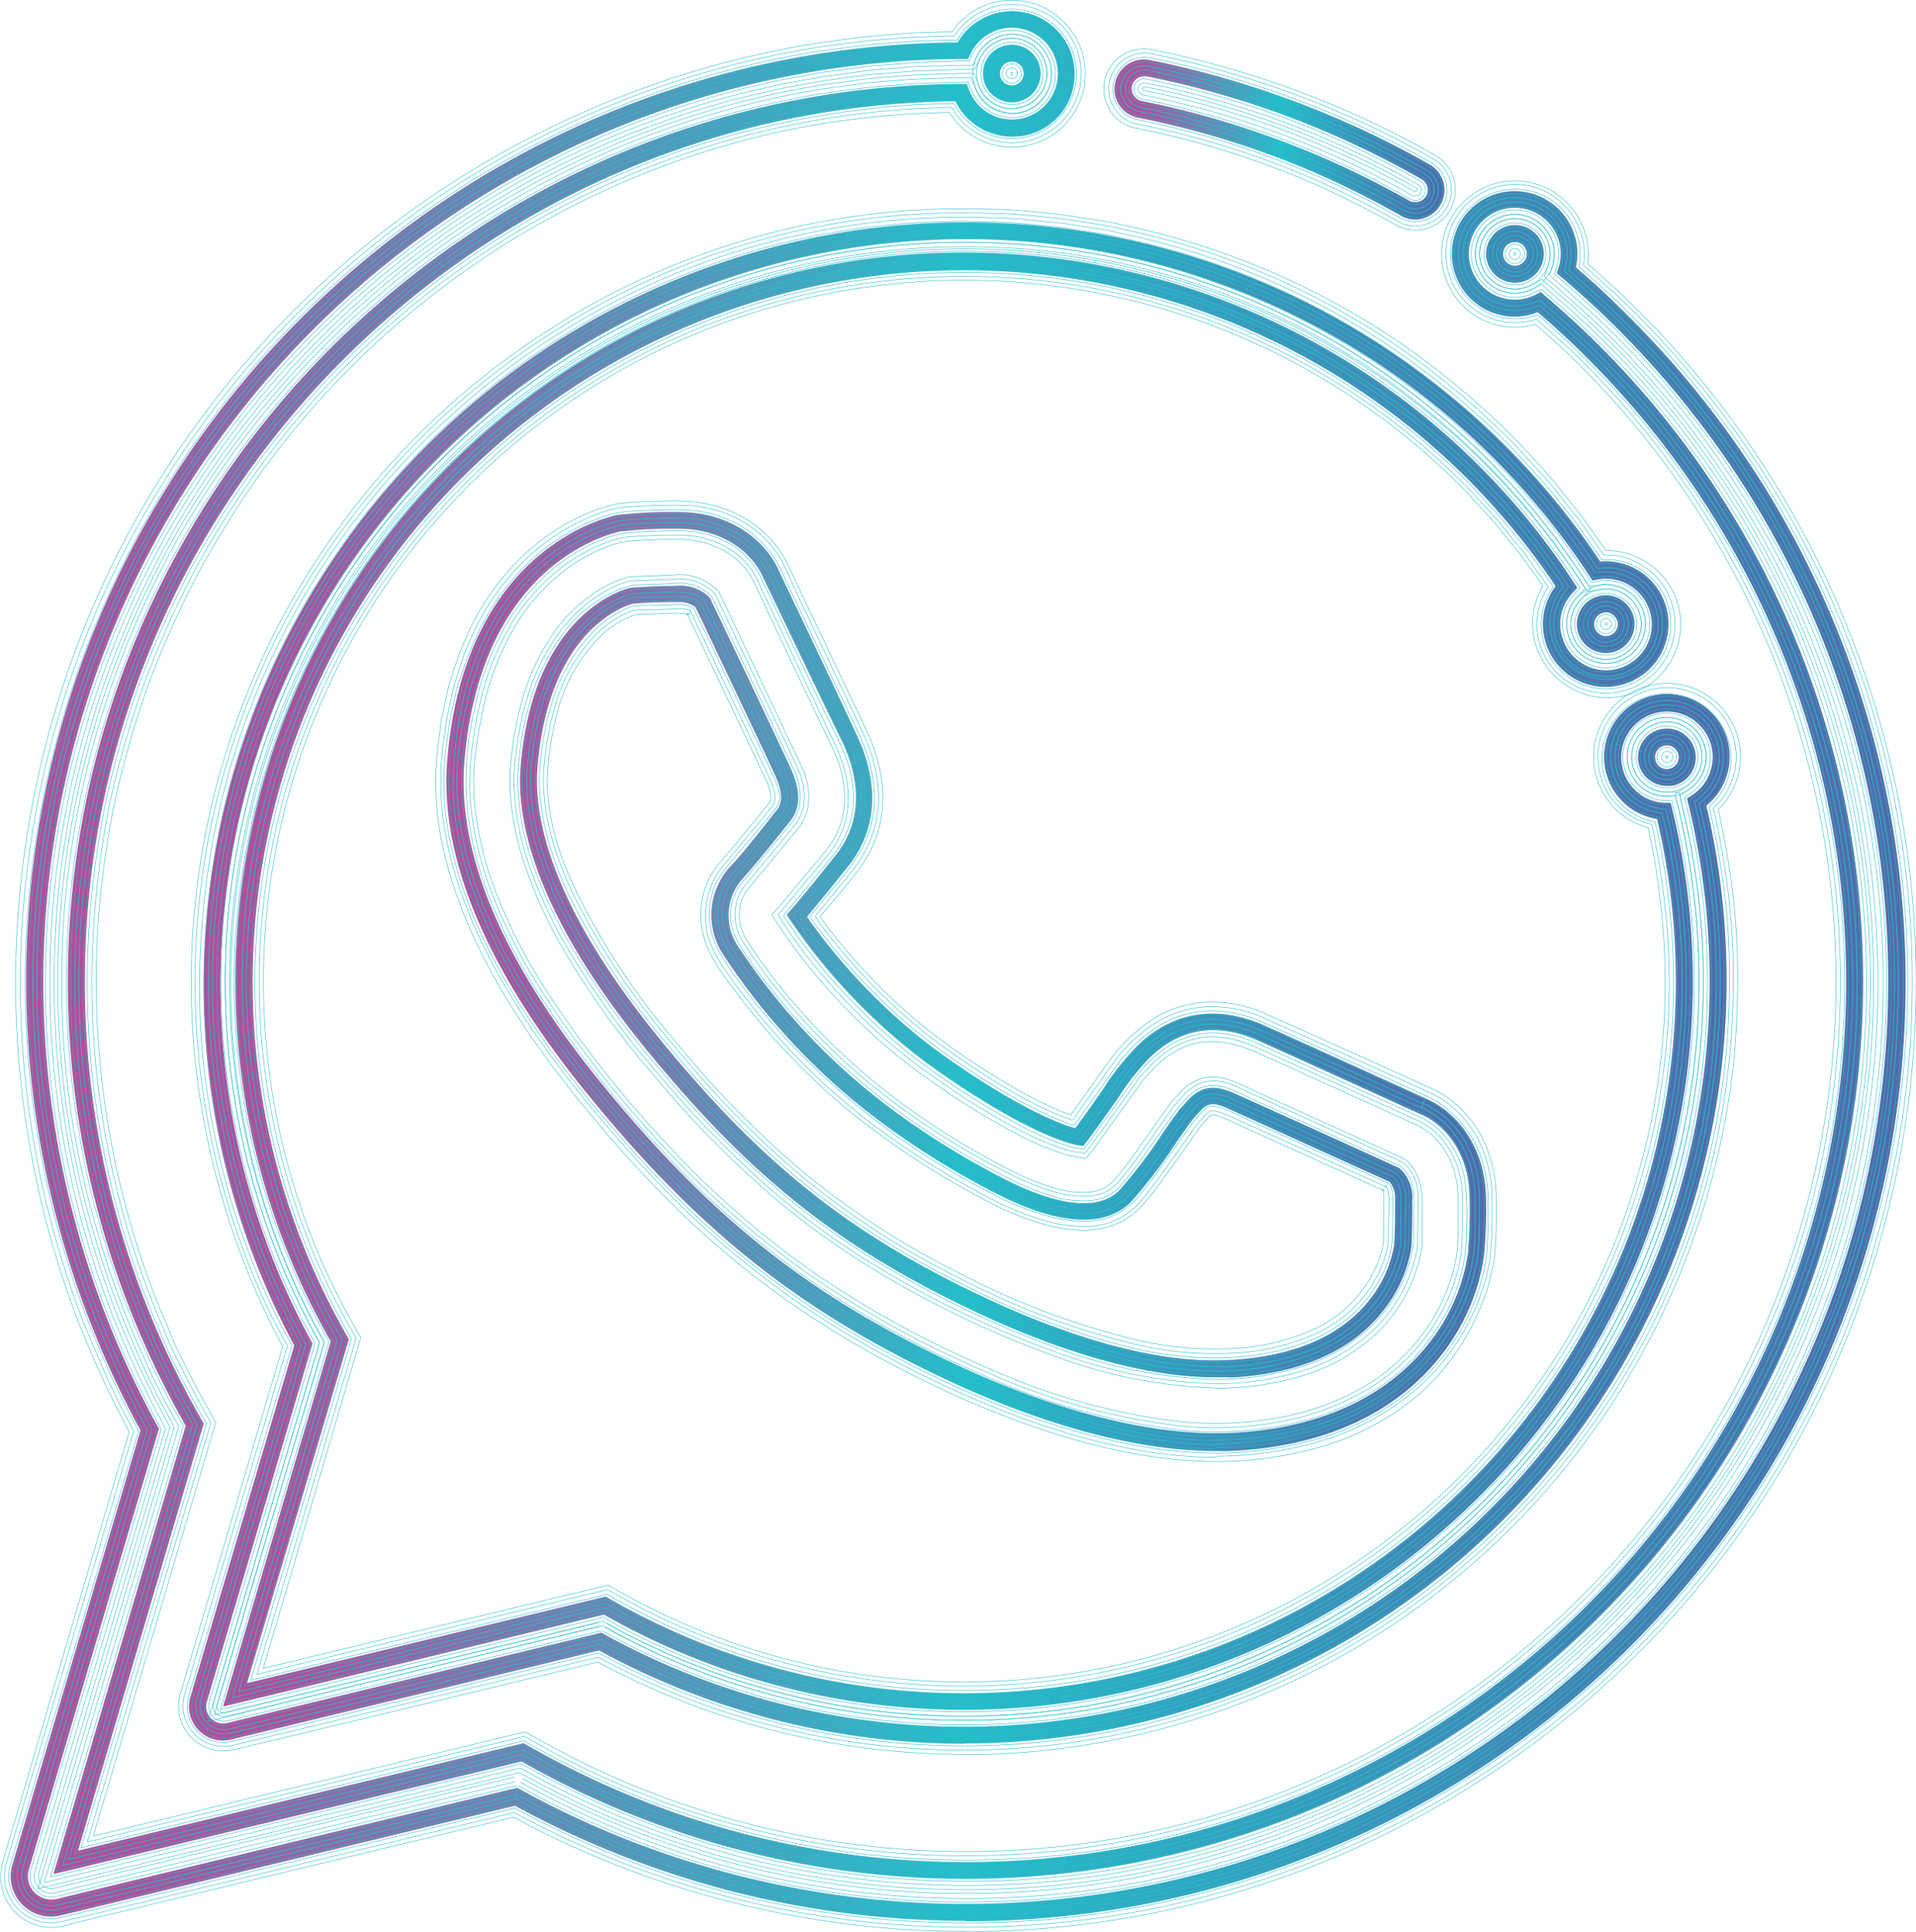 <svg xmlns="http://www.w3.org/2000/svg" xmlns:xlink="http://www.w3.org/1999/xlink" viewBox="0 0 225.93 227.79"><defs><style>.cls-1{fill:url(#Unbenannter_Verlauf_2);}.cls-2,.cls-3{fill:none;}.cls-3{stroke:#24beca;stroke-miterlimit:10;stroke-width:0.06px;}.cls-4{fill:url(#Unbenannter_Verlauf_2-2);}.cls-5{fill:url(#Unbenannter_Verlauf_2-3);}.cls-6{fill:url(#Unbenannter_Verlauf_2-4);}</style><linearGradient id="Unbenannter_Verlauf_2" x1="52.63" y1="115.73" x2="175.22" y2="115.73" gradientUnits="userSpaceOnUse"><stop offset="0.06" stop-color="#ae509c"/><stop offset="0.5" stop-color="#25beca"/><stop offset="0.69" stop-color="#3998bc"/><stop offset="0.89" stop-color="#4b77af"/><stop offset="1" stop-color="#526aaa"/></linearGradient><linearGradient id="Unbenannter_Verlauf_2-2" x1="22.33" y1="115.73" x2="203.95" y2="115.73" xlink:href="#Unbenannter_Verlauf_2"/><linearGradient id="Unbenannter_Verlauf_2-3" x1="131.45" y1="16.45" x2="170.37" y2="16.45" xlink:href="#Unbenannter_Verlauf_2"/><linearGradient id="Unbenannter_Verlauf_2-4" x1="1.28" y1="113.89" x2="224.65" y2="113.89" xlink:href="#Unbenannter_Verlauf_2"/></defs><title>whatsapp</title><g id="Ebene_2" data-name="Ebene 2"><g id="Ebene_9" data-name="Ebene 9"><path class="cls-1" d="M143.38,171.11c-11.47,0-23.64-4.58-31.82-8.43-17.32-8.14-29.16-17.56-42.21-33.58-12-14.71-17.56-28-16.61-39.47C54.84,64.2,72.22,60.82,73,60.69l.18,0a55.77,55.77,0,0,1,6.67-.31c6.62-.05,10.62,3.71,12,6.95,1.08,2.26,7,14.63,9.23,19.47C103,90.91,104.33,97,99.74,102.5l-.25.31c-1.83,2.29-3.25,4-4.33,5.3a69.35,69.35,0,0,0,15.3,15.77c8.44,6.11,14.05,8.56,16.33,9.15,1-1.31,2.39-3.31,3.19-4.45a30,30,0,0,1,3.28-4.33c4.17-4.8,9.82-6,15.84-3.32,5.46,2.43,19,8.59,19.06,8.64,3.21,1.33,7,5.25,7.06,11.87A61.45,61.45,0,0,1,175,148a24.54,24.54,0,0,1-4.69,11.33c-3.62,4.89-10.8,10.91-24.44,11.74-.38,0-.78.05-1.17.06ZM80,62.35h-.14a53.41,53.41,0,0,0-6.38.29l-.16,0c-.66.12-16.58,3.23-18.56,27.13-.9,10.95,4.54,23.75,16.17,38,12.85,15.78,24.49,25,41.51,33,8.31,3.91,20.78,8.59,32.26,8.22l1.11-.05c12.88-.79,19.59-6.39,23-10.94a22.32,22.32,0,0,0,4.31-10.36,61.06,61.06,0,0,0,.17-6.29c0-5.64-3.18-8.94-5.86-10-.14-.06-13.68-6.24-19.08-8.65-5.22-2.33-9.91-1.33-13.57,2.88a28.11,28.11,0,0,0-3,4c-1,1.38-2.67,3.82-3.69,5.11l-.36.46-.58-.09c-2.11-.33-8.21-2.73-17.76-9.63a69.94,69.94,0,0,1-16.21-16.93l-.41-.63.49-.57c1.11-1.27,2.67-3.17,4.78-5.81l.26-.33c3.93-4.7,2.74-10,1.06-13.61C97,82.78,91.11,70.42,90,68.13,88.85,65.44,85.53,62.35,80,62.35Zm63.35,100.07c-9.82,0-20.68-4.13-28.06-7.6C99,147.18,88.4,138.72,76.09,123.61,65.73,110.88,60.65,99.38,61.4,90.34c1.45-17.58,11.69-20.74,12.85-21l.31-.06c.55,0,2-.16,5.35-.2a4.8,4.8,0,0,1,3.53,1.16l.29.3.18.38c.07.13,6.77,14.18,9.27,19.56,1.3,2.78,1.26,4.85-.12,6.5l-.36.44c-2.49,3.12-4.18,5.16-5.16,6.23a6.49,6.49,0,0,0-.64,7.74,75.79,75.79,0,0,0,18.46,19.56,93.26,93.26,0,0,0,13.94,8.51c2.26,1.06,9.12,4.26,12.61,1a56.75,56.75,0,0,0,5.24-6.91l.06-.08c.73-1.05,1.56-2.22,1.93-2.7l.18-.2c.2-.2.32-.35.44-.48,1.45-1.68,2.91-2.45,5.8-1.16,3.13,1.4,9.49,4.28,18.38,8.33l1.06.49.3.28a4.72,4.72,0,0,1,1.23,3.53c0,3.62-.08,5-.11,5.38l0,.16a16.17,16.17,0,0,1-3.32,7.46c-3.7,4.73-9.66,7.38-17.7,7.87C144.7,162.4,144,162.42,143.32,162.42ZM80,71h-.08c-3.28,0-4.66.14-5.1.18l-.16,0c-.94.25-9.94,3-11.28,19.26C62.68,99,67.61,110,77.64,122.34c12.1,14.86,22.52,23.17,38.47,30.67,7.69,3.61,19.2,8,29.14,7.35,7.45-.45,12.92-2.84,16.26-7.1a14.19,14.19,0,0,0,2.9-6.49l0-.11c0-.2.12-1.54.1-5.16a3,3,0,0,0-.6-2.08l-.06-.06-.76-.35c-8.89-4-15.24-6.93-18.37-8.32-1.92-.86-2.49-.49-3.45.62-.17.19-.33.38-.53.58l-.09.1c-.3.38-1.14,1.58-1.82,2.55l-.06.08a57.79,57.79,0,0,1-5.5,7.22c-4.48,4.23-12.27.59-14.83-.61a95.61,95.61,0,0,1-14.27-8.7,77.83,77.83,0,0,1-19-20.13,8.49,8.49,0,0,1,.86-10.13c1-1,2.62-3,5.09-6.14l.37-.46c.4-.48,1.22-1.46-.15-4.38-2.5-5.38-9.2-19.42-9.26-19.55L82,71.6A3,3,0,0,0,80,71Z"/><path class="cls-2" d="M143.38,171.11c-11.47,0-23.64-4.58-31.82-8.43-17.32-8.14-29.16-17.56-42.21-33.58-12-14.71-17.56-28-16.61-39.47C54.84,64.2,72.22,60.82,73,60.69l.18,0a55.77,55.77,0,0,1,6.67-.31c6.62-.05,10.62,3.71,12,6.95,1.08,2.26,7,14.63,9.23,19.47C103,90.91,104.33,97,99.74,102.5l-.25.31c-1.83,2.29-3.25,4-4.33,5.3a69.35,69.35,0,0,0,15.3,15.77c8.44,6.11,14.05,8.56,16.33,9.15,1-1.31,2.39-3.31,3.19-4.45a30,30,0,0,1,3.28-4.33c4.17-4.8,9.82-6,15.84-3.32,5.46,2.43,19,8.59,19.06,8.64,3.21,1.33,7,5.25,7.06,11.87A61.45,61.45,0,0,1,175,148a24.54,24.54,0,0,1-4.69,11.33c-3.62,4.89-10.8,10.91-24.44,11.74-.38,0-.78.05-1.17.06ZM80,62.35h-.14a53.41,53.41,0,0,0-6.38.29l-.16,0c-.66.12-16.58,3.23-18.56,27.13-.9,10.95,4.54,23.75,16.17,38,12.85,15.78,24.49,25,41.51,33,8.31,3.91,20.78,8.59,32.26,8.22l1.11-.05c12.88-.79,19.59-6.39,23-10.94a22.32,22.32,0,0,0,4.31-10.36,61.06,61.06,0,0,0,.17-6.29c0-5.64-3.18-8.94-5.86-10-.14-.06-13.68-6.24-19.08-8.65-5.22-2.33-9.91-1.33-13.57,2.88a28.11,28.11,0,0,0-3,4c-1,1.38-2.67,3.82-3.69,5.11l-.36.46-.58-.09c-2.11-.33-8.21-2.73-17.76-9.63a69.94,69.94,0,0,1-16.21-16.93l-.41-.63.49-.57c1.11-1.27,2.67-3.17,4.78-5.81l.26-.33c3.93-4.7,2.74-10,1.06-13.61C97,82.78,91.11,70.42,90,68.13,88.85,65.44,85.53,62.35,80,62.35Zm63.35,100.07c-9.82,0-20.68-4.13-28.06-7.6C99,147.18,88.4,138.72,76.09,123.61,65.73,110.88,60.65,99.38,61.4,90.34c1.45-17.58,11.69-20.74,12.85-21l.31-.06c.55,0,2-.16,5.35-.2a4.8,4.8,0,0,1,3.53,1.16l.29.3.18.38c.07.13,6.77,14.18,9.27,19.56,1.3,2.78,1.26,4.85-.12,6.5l-.36.44c-2.49,3.12-4.18,5.16-5.16,6.23a6.49,6.49,0,0,0-.64,7.74,75.79,75.79,0,0,0,18.46,19.56,93.26,93.26,0,0,0,13.94,8.51c2.26,1.06,9.12,4.26,12.61,1a56.75,56.75,0,0,0,5.24-6.91l.06-.08c.73-1.05,1.56-2.22,1.93-2.7l.18-.2c.2-.2.32-.35.44-.48,1.45-1.68,2.91-2.45,5.8-1.16,3.13,1.4,9.49,4.28,18.38,8.33l1.06.49.3.28a4.72,4.72,0,0,1,1.23,3.53c0,3.62-.08,5-.11,5.38l0,.16a16.17,16.17,0,0,1-3.32,7.46c-3.7,4.73-9.66,7.38-17.7,7.87C144.7,162.4,144,162.42,143.32,162.42ZM80,71h-.08c-3.28,0-4.66.14-5.1.18l-.16,0c-.94.25-9.94,3-11.28,19.26C62.68,99,67.61,110,77.64,122.34c12.1,14.86,22.52,23.17,38.47,30.67,7.69,3.61,19.2,8,29.14,7.35,7.45-.45,12.92-2.84,16.26-7.1a14.19,14.19,0,0,0,2.9-6.49l0-.11c0-.2.12-1.54.1-5.16a3,3,0,0,0-.6-2.08l-.06-.06-.76-.35c-8.89-4-15.24-6.93-18.37-8.32-1.92-.86-2.49-.49-3.45.62-.17.19-.33.38-.53.58l-.09.1c-.3.38-1.14,1.58-1.82,2.55l-.06.08a57.79,57.79,0,0,1-5.5,7.22c-4.48,4.23-12.27.59-14.83-.61a95.61,95.61,0,0,1-14.27-8.7,77.83,77.83,0,0,1-19-20.13,8.49,8.49,0,0,1,.86-10.13c1-1,2.62-3,5.09-6.14l.37-.46c.4-.48,1.22-1.46-.15-4.38-2.5-5.38-9.2-19.42-9.26-19.55L82,71.6A3,3,0,0,0,80,71Z"/><path class="cls-3" d="M80,72.29l-2.71.09-1.36.05a5.42,5.42,0,0,0-1.11.08,11.09,11.09,0,0,0-4.14,2.65,19.39,19.39,0,0,0-5,9c-.11.43-.24.85-.33,1.29l-.25,1.31a23.68,23.68,0,0,0-.39,2.66c0,.44-.12.9-.14,1.33l-.06,1.3a23.06,23.06,0,0,0,.18,2.62,27.69,27.69,0,0,0,1.14,5.19,40.37,40.37,0,0,0,2,5,83.81,83.81,0,0,0,12,18.18,113.77,113.77,0,0,0,15.42,15.61,96.76,96.76,0,0,0,18.45,11.77,90.24,90.24,0,0,0,20.47,7.62,40.36,40.36,0,0,0,10.69,1,26.49,26.49,0,0,0,10.25-2.38,14.65,14.65,0,0,0,7.08-7.11,12.94,12.94,0,0,0,.81-2.39,4.7,4.7,0,0,0,.14-1.22l0-1.35.05-2.7a5.84,5.84,0,0,0-.05-1.16,2.49,2.49,0,0,0-.11-.4s0-.09-.05-.09,0,0,0,0l.33.23-11.7-5.31-5.85-2.65a14.2,14.2,0,0,0-2.63-1.06c-.28,0-.19,0-.49.17a5.07,5.07,0,0,0-.43.46l-.62.67.07-.08-4.23,6c-.74,1-1.48,2-2.33,3a9.15,9.15,0,0,1-3.33,2.6,9.66,9.66,0,0,1-4.12.79,16.75,16.75,0,0,1-4-.54,35.39,35.39,0,0,1-7.14-2.82,98.85,98.85,0,0,1-12.77-7.91,77,77,0,0,1-11.26-10q-2.58-2.75-4.89-5.73c-.77-1-1.52-2-2.23-3-.36-.52-.7-1.06-1-1.59-.17-.25-.35-.54-.53-.87a10.52,10.52,0,0,1-.45-1,9.79,9.79,0,0,1,.36-8.24A8.8,8.8,0,0,1,85,101.62l1.19-1.44,2.34-2.83,1.17-1.41.59-.72c.2-.25.43-.52.47-.59.28-.34.11-1.44-.34-2.44l-3.14-6.66L81,72.32l.34,0c-.06.06-.09.11-.15.18l0,0h0l-.06,0a1.32,1.32,0,0,0-.28-.09,3.74,3.74,0,0,0-.78-.08"/><path class="cls-3" d="M80,71.79l-2.73.1-1.38,0a5.57,5.57,0,0,0-1.21.1,11.69,11.69,0,0,0-4.35,2.77,20,20,0,0,0-5.08,9.27c-.11.43-.25.86-.34,1.31l-.26,1.33c-.19.89-.28,1.79-.39,2.69a19.71,19.71,0,0,0,0,5.37,28.48,28.48,0,0,0,1.16,5.28,41.32,41.32,0,0,0,2,5.08,84.25,84.25,0,0,0,12.13,18.29A114.15,114.15,0,0,0,95,139.1a97.86,97.86,0,0,0,18.54,11.83,91.41,91.41,0,0,0,20.59,7.66,41.22,41.22,0,0,0,10.82,1,27.11,27.11,0,0,0,10.45-2.43,15.14,15.14,0,0,0,7.32-7.36,13.67,13.67,0,0,0,.84-2.48,13.33,13.33,0,0,0,.17-2.65l.05-2.73a6.1,6.1,0,0,0-.06-1.24,1.37,1.37,0,0,0-.35-.82l.2.13-11.7-5.3L146,132.08a14.22,14.22,0,0,0-2.78-1.1,1,1,0,0,0-.88.3c-.15.14-.32.32-.48.5l-.59.64,0,0-4.26,6c-.73,1-1.47,2-2.3,3a8.78,8.78,0,0,1-3.15,2.47,9.24,9.24,0,0,1-3.92.74,16.46,16.46,0,0,1-3.85-.52,34.69,34.69,0,0,1-7-2.79,98.51,98.51,0,0,1-12.71-7.86,77.63,77.63,0,0,1-11.19-9.93c-1.7-1.82-3.33-3.72-4.86-5.69-.76-1-1.51-2-2.21-3-.36-.51-.69-1-1-1.57a9.38,9.38,0,0,1-.93-1.75,9.25,9.25,0,0,1,.33-7.81A8.28,8.28,0,0,1,85.35,102l1.19-1.44,2.35-2.84,1.18-1.42.59-.71c.19-.25.42-.5.51-.65.43-.66.14-1.85-.3-2.89l-3.16-6.68L81.4,72l.08.1a1.39,1.39,0,0,0-.58-.25,4.19,4.19,0,0,0-.89-.09"/><path class="cls-3" d="M80,71.29l-2.76.1-1.38,0a5.55,5.55,0,0,0-1.33.11A12.18,12.18,0,0,0,70,74.44a20.35,20.35,0,0,0-5.21,9.5c-.12.44-.26.88-.35,1.33l-.26,1.35a24.92,24.92,0,0,0-.39,2.73,20.11,20.11,0,0,0,0,5.48,28.5,28.5,0,0,0,1.19,5.37,40.7,40.7,0,0,0,2,5.14,84.64,84.64,0,0,0,12.2,18.4,114,114,0,0,0,15.54,15.75,98.17,98.17,0,0,0,18.64,11.88A91.12,91.12,0,0,0,134,159.08a41.66,41.66,0,0,0,10.95,1,27.58,27.58,0,0,0,10.64-2.48,15.67,15.67,0,0,0,7.55-7.6,14,14,0,0,0,.87-2.58,12.92,12.92,0,0,0,.19-2.72l.05-2.76a6.54,6.54,0,0,0-.07-1.34,1.88,1.88,0,0,0-.5-1.1l.07.05-11.71-5.31-5.85-2.65a13.9,13.9,0,0,0-2.91-1.14c-1-.21-1.6.79-2.37,1.57h0l-4.28,6c-.73,1-1.47,2-2.28,2.95a8.21,8.21,0,0,1-3,2.34,8.68,8.68,0,0,1-3.72.7,16,16,0,0,1-3.72-.51,34.69,34.69,0,0,1-6.94-2.74,87,87,0,0,1-23.75-17.69q-2.55-2.72-4.83-5.66c-.76-1-1.5-2-2.19-3-.36-.51-.69-1-1-1.55a9.6,9.6,0,0,1-.89-1.68,8.77,8.77,0,0,1,.31-7.39,20.71,20.71,0,0,1,2.27-3L89.28,98c.77-.94,1.62-1.91,2.31-2.84s.18-2.26-.26-3.35l-3.16-6.7c-2.12-4.44-4.24-9-6.36-13.35l0,0A2.92,2.92,0,0,0,80,71.29"/><path class="cls-3" d="M80,70.79l-2.79.1-1.39,0-.7,0a2.09,2.09,0,0,0-.73.11,12.59,12.59,0,0,0-4.75,3A20.89,20.89,0,0,0,64.3,83.8c-.12.45-.26.9-.36,1.36l-.26,1.37c-.2.91-.29,1.84-.4,2.76a20.59,20.59,0,0,0,0,5.6,28.22,28.22,0,0,0,1.2,5.45,41.53,41.53,0,0,0,2,5.21,85.4,85.4,0,0,0,12.27,18.51,114.41,114.41,0,0,0,15.62,15.81,97.87,97.87,0,0,0,18.73,11.95,91.35,91.35,0,0,0,20.82,7.74A42.14,42.14,0,0,0,145,160.62a27.84,27.84,0,0,0,10.83-2.54,16.14,16.14,0,0,0,7.79-7.84,14.71,14.71,0,0,0,.9-2.67,14,14,0,0,0,.2-2.8l.05-2.79a6.93,6.93,0,0,0-.07-1.43,2.32,2.32,0,0,0-.66-1.37l0,0,0,0-11.7-5.31-5.85-2.65-1.47-.66a5.82,5.82,0,0,0-1.59-.52,2,2,0,0,0-1.67.54c-.43.39-.75.81-1.11,1.18h0c-1.49,2-2.87,4.06-4.32,6.06s-2.83,4.16-5,5.13a11.18,11.18,0,0,1-7.12.17,34,34,0,0,1-6.83-2.71,86.39,86.39,0,0,1-23.62-17.58c-1.68-1.8-3.29-3.68-4.8-5.62-.75-1-1.48-2-2.17-3-.35-.5-.68-1-1-1.54a8.71,8.71,0,0,1-.85-1.59,8.29,8.29,0,0,1,.29-7,20.52,20.52,0,0,1,2.2-2.9l2.37-2.87c.79-1,1.59-1.86,2.36-2.91a2.88,2.88,0,0,0,.31-2,7.57,7.57,0,0,0-.54-1.83l-3.17-6.72c-2.14-4.48-4.19-8.92-6.4-13.43h0l0,0A3.26,3.26,0,0,0,80,70.79"/><path class="cls-3" d="M80,70.29l-2.82.1-1.4,0-.71,0-.38,0-.45.11a13,13,0,0,0-5,3.13,21.42,21.42,0,0,0-5.49,10c-.11.46-.26.91-.36,1.38l-.26,1.39a26.23,26.23,0,0,0-.41,2.8,21.33,21.33,0,0,0,0,5.7A29.52,29.52,0,0,0,64,100.49a42.53,42.53,0,0,0,2,5.27,85.8,85.8,0,0,0,12.34,18.62A114.78,114.78,0,0,0,94,140.26a99,99,0,0,0,18.82,12,92,92,0,0,0,20.94,7.78A42.2,42.2,0,0,0,145,161.12a28.45,28.45,0,0,0,11-2.59,16.62,16.62,0,0,0,8-8.08,14.82,14.82,0,0,0,.94-2.77,6.29,6.29,0,0,0,.18-1.47l0-1.41.06-2.82a7.32,7.32,0,0,0-.08-1.52,3.79,3.79,0,0,0-.24-.82,2.29,2.29,0,0,0-.57-.83l-.11-.09-.09,0-11.71-5.31-5.85-2.66-1.46-.66a6.71,6.71,0,0,0-1.74-.56,2.57,2.57,0,0,0-1.12.1,2.76,2.76,0,0,0-.94.56c-.24.22-.44.44-.63.65l-.5.55,0,0c-1.53,2.07-2.9,4.11-4.34,6.1s-2.83,4.1-4.84,5a10.73,10.73,0,0,1-6.8.14,33.57,33.57,0,0,1-6.73-2.67,97.22,97.22,0,0,1-12.5-7.74,75.62,75.62,0,0,1-11-9.73q-2.52-2.69-4.77-5.59c-.75-1-1.48-2-2.16-3-.35-.5-.67-1-1-1.53a7.39,7.39,0,0,1-.81-1.51,7.77,7.77,0,0,1,.26-6.55,7.59,7.59,0,0,1,1-1.38l1.17-1.42L90,98.63l1.19-1.43.6-.72a9.53,9.53,0,0,0,.62-.82,3.38,3.38,0,0,0,.38-2.29,8.51,8.51,0,0,0-.58-2l-3.18-6.74L85.89,78l-1.58-3.35-.8-1.68-.4-.83a6.46,6.46,0,0,0-.48-.94l0,0,0,0a2.61,2.61,0,0,0-1.32-.66A5.17,5.17,0,0,0,80,70.29"/><path class="cls-3" d="M80,69.79l-2.85.1-1.41,0L75,70l-.42,0a3.75,3.75,0,0,0-.51.13A13.42,13.42,0,0,0,69,73.36a22,22,0,0,0-5.62,10.18c-.12.46-.26.93-.36,1.4l-.27,1.41a27.6,27.6,0,0,0-.42,2.83c0,.48-.12.94-.15,1.43l-.06,1.47A28.25,28.25,0,0,0,62.26,95a30.48,30.48,0,0,0,1.24,5.64A44.35,44.35,0,0,0,65.56,106,86.14,86.14,0,0,0,78,124.7a116.35,116.35,0,0,0,15.75,16,99.82,99.82,0,0,0,18.92,12.07,92.67,92.67,0,0,0,21.06,7.82,43.06,43.06,0,0,0,11.35,1.08A29,29,0,0,0,156.28,159a17.13,17.13,0,0,0,8.25-8.33,15.29,15.29,0,0,0,1-2.86,6.38,6.38,0,0,0,.18-1.53l0-1.43.06-2.85a7.76,7.76,0,0,0-.09-1.61,4.16,4.16,0,0,0-.27-.93,2.9,2.9,0,0,0-.27-.52,3.51,3.51,0,0,0-.41-.47l-.18-.15-.16-.08-11.71-5.31-5.86-2.65-1.46-.67a7,7,0,0,0-1.87-.59,3.2,3.2,0,0,0-1.35.11,3.27,3.27,0,0,0-1.11.67,6.29,6.29,0,0,0-.68.7l-.46.51-.08.08c-1.57,2.12-2.93,4.15-4.37,6.13-.71,1-1.44,2-2.2,2.86a6.5,6.5,0,0,1-1.15,1.14,5.69,5.69,0,0,1-1.29.8,10.25,10.25,0,0,1-6.47.11,33.77,33.77,0,0,1-6.63-2.63,96.5,96.5,0,0,1-12.43-7.71,74.54,74.54,0,0,1-10.9-9.67c-1.66-1.77-3.25-3.62-4.73-5.55-.75-1-1.47-1.93-2.14-2.93-.35-.5-.68-1-1-1.52-.18-.26-.32-.5-.44-.71s-.24-.47-.33-.72a7.31,7.31,0,0,1,.24-6.12,6.64,6.64,0,0,1,.9-1.29L88,101.84,90.43,99l1.19-1.45.59-.72.29-.35a3.71,3.71,0,0,0,.38-.52,3.94,3.94,0,0,0,.44-2.62,8.7,8.7,0,0,0-.61-2.08l-3.19-6.75-3.17-6.71-1.59-3.35L84,72.73l-.39-.84-.2-.42-.12-.24a2.09,2.09,0,0,0-.21-.34l0-.07-.09-.09a3.08,3.08,0,0,0-1.57-.8A5.63,5.63,0,0,0,80,69.79"/><path class="cls-3" d="M143.32,163.67a59.05,59.05,0,0,1-19.09-3.8,118.73,118.73,0,0,1-17.57-8.05c-2.81-1.58-5.57-3.27-8.23-5.11s-5.22-3.83-7.67-5.92A122.31,122.31,0,0,1,77.26,127,100,100,0,0,1,66,111.22,54.52,54.52,0,0,1,62,102.33a32,32,0,0,1-1.87-9.74,23.49,23.49,0,0,1,.08-2.52l.29-2.45c.07-.81.29-1.62.43-2.43.08-.4.15-.81.25-1.21l.33-1.2a26.2,26.2,0,0,1,4.4-9,20,20,0,0,1,3.7-3.53,15,15,0,0,1,2.22-1.34A11.79,11.79,0,0,1,73,68.4l.65-.22a2.35,2.35,0,0,1,.4-.11,3.45,3.45,0,0,1,.4-.07l4.89-.19a6.28,6.28,0,0,1,5.44,2l7.78,16.42,1.93,4.09a8.16,8.16,0,0,1,.73,5.15,6,6,0,0,1-1.3,2.45l-1.44,1.74-2.89,3.49-1.38,1.66a5.36,5.36,0,0,0-.82,1.57,5.42,5.42,0,0,0,.2,3.57,6.09,6.09,0,0,0,.4.81l.6.92c.39.61.81,1.21,1.23,1.81.85,1.19,1.75,2.35,2.68,3.49a77.56,77.56,0,0,0,12.65,12.25,90.42,90.42,0,0,0,15,9.26,30.37,30.37,0,0,0,4,1.55,11.79,11.79,0,0,0,4,.56,5.58,5.58,0,0,0,1.77-.37,4.49,4.49,0,0,0,1.39-1,38.16,38.16,0,0,0,2.65-3.4l2.6-3.67,1.34-1.88a6,6,0,0,1,.38-.49l.38-.41c.22-.25.54-.61.85-.9a5.1,5.1,0,0,1,2.55-1.38,5.71,5.71,0,0,1,2.82.22c.41.13.81.29,1.19.45l1,.47,2,.92,16.54,7.5c2,1.61,2.14,4,2.06,5.64l0,2.57,0,1.28a7.94,7.94,0,0,1-.08,1.34,17.87,17.87,0,0,1-4.95,9.41,21.33,21.33,0,0,1-9.07,5.33,35.47,35.47,0,0,1-10.26,1.48"/><path class="cls-3" d="M143.32,163.17a58.92,58.92,0,0,1-18.93-3.77,118.07,118.07,0,0,1-17.49-8c-2.8-1.57-5.54-3.25-8.19-5.08s-5.18-3.81-7.63-5.89a123,123,0,0,1-13.44-13.76A100.43,100.43,0,0,1,66.45,111a54.87,54.87,0,0,1-4-8.82,31.42,31.42,0,0,1-1.84-9.58,22.65,22.65,0,0,1,.08-2.47L61,87.69c.07-.81.29-1.6.43-2.4.08-.4.15-.8.24-1.19L62,82.92a25.15,25.15,0,0,1,4.3-8.8,19.24,19.24,0,0,1,3.6-3.44A15.55,15.55,0,0,1,72,69.38a12.06,12.06,0,0,1,1.16-.52l.61-.21c.12,0,.19-.06.36-.09s.18,0,.36-.06l4.85-.19a5.77,5.77,0,0,1,5,1.75L92.1,86.4,94,90.48a7.65,7.65,0,0,1,.7,4.83,5.37,5.37,0,0,1-1.2,2.25L92.09,99.3l-2.88,3.47-1.4,1.69a5.25,5.25,0,0,0-.9,1.74,6,6,0,0,0,.2,3.9,6.08,6.08,0,0,0,.45.88l.6.93c.4.62.82,1.22,1.25,1.83.85,1.2,1.76,2.37,2.7,3.51a77.4,77.4,0,0,0,12.73,12.34A90.65,90.65,0,0,0,120,138.9a29.87,29.87,0,0,0,4.08,1.58,12.33,12.33,0,0,0,4.17.58,5.88,5.88,0,0,0,1.93-.41,4.8,4.8,0,0,0,1.56-1.11,39.78,39.78,0,0,0,2.7-3.46l2.59-3.67,1.33-1.86a7.31,7.31,0,0,1,.74-.88c.24-.26.52-.59.82-.86a4.6,4.6,0,0,1,2.3-1.26,5.28,5.28,0,0,1,2.58.21,10.15,10.15,0,0,1,1.13.43l1,.46,2,.93,16.46,7.47c1.77,1.38,1.93,3.58,1.84,5.2s0,3.36-.15,5.12a17.48,17.48,0,0,1-4.81,9.14,20.88,20.88,0,0,1-8.87,5.2,35,35,0,0,1-10.11,1.46"/><path class="cls-3" d="M143.32,162.67a58.14,58.14,0,0,1-18.76-3.74,118,118,0,0,1-17.41-8c-2.79-1.57-5.52-3.24-8.15-5.06s-5.16-3.79-7.59-5.86A121.15,121.15,0,0,1,78,126.33a100,100,0,0,1-11.13-15.59,54.7,54.7,0,0,1-4-8.74,31.22,31.22,0,0,1-1.81-9.43,21.74,21.74,0,0,1,.08-2.42l.28-2.39c.07-.8.28-1.58.42-2.37.08-.39.14-.79.24-1.18l.33-1.16a24.73,24.73,0,0,1,4.21-8.62A15.24,15.24,0,0,1,74.55,69l4.81-.18a5.25,5.25,0,0,1,4.58,1.55l7.71,16.25,1.91,4.07a7.14,7.14,0,0,1,.68,4.51,4.92,4.92,0,0,1-1.11,2.06L91.7,99l-2.86,3.46-1.43,1.72a5.87,5.87,0,0,0-1,1.89,6.34,6.34,0,0,0,.22,4.23,10.69,10.69,0,0,0,1.09,1.9c.4.63.83,1.24,1.26,1.85.86,1.21,1.78,2.39,2.72,3.54A78.05,78.05,0,0,0,104.54,130a91.14,91.14,0,0,0,15.21,9.36A29.91,29.91,0,0,0,123.9,141a12.87,12.87,0,0,0,4.34.6,6.26,6.26,0,0,0,2.1-.45,5.33,5.33,0,0,0,1.72-1.23,38,38,0,0,0,2.75-3.51l2.59-3.66,1.31-1.84a6.79,6.79,0,0,1,.72-.87c.25-.27.51-.57.79-.83a4.19,4.19,0,0,1,2.06-1.13,4.82,4.82,0,0,1,2.33.19,21,21,0,0,1,2.1.88l2,.93,16.39,7.43a4.19,4.19,0,0,1,1.42,2.22,8.58,8.58,0,0,1,.2,2.56c0,1.68,0,3.35-.15,5a16.91,16.91,0,0,1-4.67,8.87,20.47,20.47,0,0,1-8.66,5.08,34.57,34.57,0,0,1-10,1.43"/><path class="cls-3" d="M143.32,162.17a57.63,57.63,0,0,1-18.59-3.71,117.53,117.53,0,0,1-17.34-8c-2.77-1.56-5.49-3.22-8.11-5s-5.13-3.77-7.55-5.83A121.91,121.91,0,0,1,78.4,126a98.73,98.73,0,0,1-11.07-15.51,53.12,53.12,0,0,1-3.95-8.65,30.42,30.42,0,0,1-1.79-9.28,23.17,23.17,0,0,1,.07-2.36l.28-2.37c.07-.79.29-1.55.42-2.33.08-.39.14-.78.24-1.17l.32-1.14A24.54,24.54,0,0,1,67,74.74a19,19,0,0,1,3.4-3.25,14.68,14.68,0,0,1,2-1.21,7.63,7.63,0,0,1,2.16-.79l4.76-.18a7,7,0,0,1,2.3.18,3.77,3.77,0,0,1,1.86,1.16l7.66,16.18,1.91,4a6.71,6.71,0,0,1,.65,4.19,4.44,4.44,0,0,1-1,1.86l-1.43,1.73-2.86,3.45L87,103.85A6.33,6.33,0,0,0,86,105.91a6.87,6.87,0,0,0,.24,4.56,11.67,11.67,0,0,0,1.13,2c.41.63.84,1.24,1.27,1.86.87,1.22,1.8,2.41,2.74,3.57a78.71,78.71,0,0,0,12.91,12.5,91.68,91.68,0,0,0,15.3,9.42,30.4,30.4,0,0,0,4.22,1.63,13.67,13.67,0,0,0,4.51.62,6.84,6.84,0,0,0,2.26-.49,5.83,5.83,0,0,0,1.9-1.35,39.2,39.2,0,0,0,2.78-3.56L137.8,133l1.3-1.81a5.69,5.69,0,0,1,.71-.86c.26-.28.49-.55.75-.79a3.67,3.67,0,0,1,1.82-1,4.4,4.4,0,0,1,2.09.18,18.52,18.52,0,0,1,2,.86l2,.92,16.31,7.4a3.56,3.56,0,0,1,1.21,1.93,7.81,7.81,0,0,1,.19,2.42c0,1.66,0,3.34-.14,5a16.48,16.48,0,0,1-4.53,8.6,20,20,0,0,1-8.46,4.95,34.23,34.23,0,0,1-9.81,1.41"/><path class="cls-3" d="M143.32,161.67A57.29,57.29,0,0,1,124.89,158a117.43,117.43,0,0,1-17.26-7.92c-2.76-1.55-5.46-3.2-8.06-5s-5.1-3.75-7.51-5.8a121.78,121.78,0,0,1-13.28-13.59,99.16,99.16,0,0,1-11-15.43,54.17,54.17,0,0,1-3.91-8.57,30,30,0,0,1-1.76-9.13,22.28,22.28,0,0,1,.07-2.31l.28-2.33c.06-.79.28-1.54.41-2.31.08-.38.14-.77.23-1.15l.32-1.12a23.67,23.67,0,0,1,4-8.28,17.84,17.84,0,0,1,3.29-3.15,14.35,14.35,0,0,1,1.94-1.18c.34-.17.68-.31,1-.45l.52-.18.21-.06.24,0,4.71-.18a6.57,6.57,0,0,1,2.16.17,3.11,3.11,0,0,1,1.57,1L90.74,87c1.14,2.7,3.11,5.42,2.53,7.91a4,4,0,0,1-.91,1.67l-1.43,1.72-2.84,3.44-1.46,1.76a6.74,6.74,0,0,0-1.16,2.22,7.48,7.48,0,0,0,.25,4.9,6.85,6.85,0,0,0,.57,1.11l.61,1c.42.64.85,1.26,1.29,1.88q1.32,1.85,2.76,3.6a79.31,79.31,0,0,0,13,12.58c2.42,1.81,4.9,3.5,7.46,5.1a71,71,0,0,0,7.93,4.37,30,30,0,0,0,4.29,1.66,14,14,0,0,0,4.68.64,7.53,7.53,0,0,0,2.43-.53,6.35,6.35,0,0,0,2.06-1.47,40.57,40.57,0,0,0,2.83-3.6l2.59-3.67,1.27-1.79a6.56,6.56,0,0,1,.7-.83c.27-.3.47-.53.72-.77a3.24,3.24,0,0,1,1.57-.88,3.86,3.86,0,0,1,1.85.17,9.46,9.46,0,0,1,1,.37l1,.46,2,.93,16.23,7.36a3.07,3.07,0,0,1,1,1.64,7.68,7.68,0,0,1,.17,2.29c0,1.62,0,3.32-.14,4.89a16,16,0,0,1-4.39,8.33,19.45,19.45,0,0,1-8.24,4.82,33.55,33.55,0,0,1-9.67,1.39"/><path class="cls-3" d="M143.32,161.17a57,57,0,0,1-18.26-3.65,117.85,117.85,0,0,1-17.18-7.88c-2.75-1.55-5.44-3.19-8-5s-5.07-3.73-7.46-5.77a119,119,0,0,1-13.22-13.53A98.36,98.36,0,0,1,68.2,110a52.63,52.63,0,0,1-3.88-8.48,29.47,29.47,0,0,1-1.73-9,21.33,21.33,0,0,1,.07-2.26l.27-2.3c.07-.78.28-1.52.41-2.28.08-.38.13-.76.23-1.13l.31-1.11a23.34,23.34,0,0,1,3.95-8.1A17.49,17.49,0,0,1,71,72.3a13.67,13.67,0,0,1,1.87-1.13c.32-.17.65-.3,1-.44l.48-.16.17,0,.19,0,4.67-.17a7.75,7.75,0,0,1,1.08,0,4.52,4.52,0,0,1,.93.15,2.55,2.55,0,0,1,1.3.77l7.59,16,1.9,4a5.7,5.7,0,0,1,.59,3.55A3.44,3.44,0,0,1,92,96.3L90.55,98l-2.84,3.43-1.48,1.78A7.46,7.46,0,0,0,85,105.62a7.85,7.85,0,0,0,.27,5.22,7.47,7.47,0,0,0,.6,1.2l.62,1c.42.65.86,1.27,1.3,1.9.89,1.24,1.82,2.44,2.78,3.62a79.22,79.22,0,0,0,13.08,12.67c2.44,1.83,4.92,3.51,7.49,5.13a74.45,74.45,0,0,0,8,4.4,31.23,31.23,0,0,0,4.36,1.68,14.53,14.53,0,0,0,4.85.66,8,8,0,0,0,2.59-.56,6.93,6.93,0,0,0,1.21-.7,6.54,6.54,0,0,0,1-.89,40.08,40.08,0,0,0,2.86-3.66l2.59-3.66,1.26-1.77a3.18,3.18,0,0,1,.3-.4l.39-.42c.28-.31.45-.51.69-.73a2.57,2.57,0,0,1,2.92-.6,9.39,9.39,0,0,1,.91.35l1,.46,2,.93,16.15,7.32a2.48,2.48,0,0,1,.82,1.35,7.21,7.21,0,0,1,.15,2.15l0,2.44,0,1.22a8.22,8.22,0,0,1-.06,1.16,15.46,15.46,0,0,1-4.26,8.06,18.85,18.85,0,0,1-8,4.69,33.11,33.11,0,0,1-9.52,1.37"/><path class="cls-3" d="M80,63.6c-1.92,0-3.93.06-5.8.21a5.74,5.74,0,0,0-1.25.22,12.91,12.91,0,0,0-1.29.42c-.43.16-.86.33-1.28.53a12,12,0,0,0-1.24.63,20.14,20.14,0,0,0-4.48,3.31,23.94,23.94,0,0,0-3.56,4.33,31.88,31.88,0,0,0-4.16,10.54A48.81,48.81,0,0,0,56,89.48a27.45,27.45,0,0,0,0,5.66,40.23,40.23,0,0,0,2.87,11.08,66.13,66.13,0,0,0,5.35,10.29,131,131,0,0,0,14.44,18.42A107.07,107.07,0,0,0,96.29,150.3a120,120,0,0,0,20.54,11.17,77,77,0,0,0,22.36,6.18,40.6,40.6,0,0,0,11.44-.46,30,30,0,0,0,10.6-3.91,22.94,22.94,0,0,0,7.82-7.91,22,22,0,0,0,2.21-5.13,16.41,16.41,0,0,0,.56-2.68c.08-.89.11-1.88.13-2.85l0-2.93a13.24,13.24,0,0,0-.24-2.7,9.55,9.55,0,0,0-2.27-4.65,7.66,7.66,0,0,0-2-1.58,4.32,4.32,0,0,0-.57-.28l-.66-.3-1.35-.61-5.39-2.45-10.79-4.89a23.22,23.22,0,0,0-2.6-1,12.48,12.48,0,0,0-2.61-.48,8.62,8.62,0,0,0-5,1.21,10.52,10.52,0,0,0-2.1,1.62,5.32,5.32,0,0,0-.47.48l-.23.25-.3.31a10,10,0,0,0-.84,1l-3.44,4.81-1.75,2.42-.52.71-.45.57c-.17.17-.27.48-.55.35-.45-.08-1-.15-1.38-.23s-.55-.13-.82-.2a33.72,33.72,0,0,1-5.67-2.39,87.18,87.18,0,0,1-10.21-6.3,66.2,66.2,0,0,1-9.21-7.75,68.5,68.5,0,0,1-7.77-9.2l-1-1.47-.4-.61-.2-.31-.1-.15c-.06,0-.06-.1,0-.15l1-1.1,2-2.41L96,102c.61-.74,1.29-1.56,1.8-2.25a9.53,9.53,0,0,0,1.78-4.85,12.78,12.78,0,0,0-.82-5.29c-.31-.85-.71-1.69-1.15-2.6L96.3,84.32,93.77,79l-5-10.65a8.37,8.37,0,0,0-3.62-3.54A11.05,11.05,0,0,0,80,63.6"/><path class="cls-3" d="M80,63.1c-1.94,0-3.93.06-5.84.21a6.38,6.38,0,0,0-1.33.24c-.45.13-.91.26-1.34.43s-.89.34-1.32.55a12.58,12.58,0,0,0-1.27.64,20.52,20.52,0,0,0-4.58,3.39A24.2,24.2,0,0,0,60.65,73a32.37,32.37,0,0,0-4.23,10.7,50.18,50.18,0,0,0-.89,5.75,28.43,28.43,0,0,0,0,5.76,40.55,40.55,0,0,0,2.91,11.21,67.17,67.17,0,0,0,5.38,10.38,132.33,132.33,0,0,0,14.5,18.49A106.82,106.82,0,0,0,96,150.71a119.92,119.92,0,0,0,20.62,11.22,77.43,77.43,0,0,0,22.51,6.21,41.22,41.22,0,0,0,11.58-.45,31,31,0,0,0,10.78-4,23.41,23.41,0,0,0,8-8.09,22.74,22.74,0,0,0,2.26-5.24,16.82,16.82,0,0,0,.57-2.77c.09-.92.12-1.91.14-2.89l0-2.94a13.7,13.7,0,0,0-.25-2.8,10.13,10.13,0,0,0-2.39-4.89,8.31,8.31,0,0,0-2.11-1.68c-.76-.39-1.75-.8-2.62-1.21l-5.39-2.45-10.79-4.88a20.25,20.25,0,0,0-2.66-1.07,12.09,12.09,0,0,0-2.72-.51,9.25,9.25,0,0,0-5.24,1.28,10.83,10.83,0,0,0-2.2,1.69c-.36.33-.6.64-1,1a10.53,10.53,0,0,0-.88,1.06l-3.44,4.81L129,134.6l-.48.66-.36.46c-.13.13-.22.39-.44.27s-.8-.11-1.12-.18-.52-.13-.78-.19a34.57,34.57,0,0,1-5.58-2.35A87,87,0,0,1,110.11,127a64.69,64.69,0,0,1-9.14-7.7,68.7,68.7,0,0,1-7.72-9.12l-.93-1.38-.32-.49-.16-.24-.08-.13s-.05-.08,0-.11l.76-.89,2-2.36c1.22-1.52,2.55-3,3.69-4.55A10.15,10.15,0,0,0,100,94.92a13.36,13.36,0,0,0-.85-5.49c-.32-.88-.74-1.74-1.16-2.64l-1.27-2.68-2.54-5.35L89.16,68.09a8.84,8.84,0,0,0-3.83-3.75A11.57,11.57,0,0,0,80,63.1"/><path class="cls-3" d="M80,62.6c-2,0-3.94.06-5.89.22a10.25,10.25,0,0,0-2.8.69,13.14,13.14,0,0,0-1.34.57,10.64,10.64,0,0,0-1.31.65,21.27,21.27,0,0,0-4.69,3.47,24.75,24.75,0,0,0-3.71,4.51,32.43,32.43,0,0,0-4.29,10.86,36.73,36.73,0,0,0-.88,11.67A40.67,40.67,0,0,0,58,106.59a67.32,67.32,0,0,0,5.42,10.46A131.47,131.47,0,0,0,78,135.61a107.31,107.31,0,0,0,17.74,15.51,121.44,121.44,0,0,0,20.72,11.27,77.87,77.87,0,0,0,22.65,6.25,41.85,41.85,0,0,0,11.72-.46,31.21,31.21,0,0,0,10.95-4.05,23.92,23.92,0,0,0,8.15-8.25,20.76,20.76,0,0,0,3-11.15,29.84,29.84,0,0,0-.24-5.84,10.58,10.58,0,0,0-2.51-5.14A8.58,8.58,0,0,0,168,132c-.84-.43-1.78-.82-2.66-1.23l-5.39-2.44-10.78-4.89a22.36,22.36,0,0,0-2.72-1.09,12.59,12.59,0,0,0-2.84-.53,9.75,9.75,0,0,0-5.53,1.35,15.51,15.51,0,0,0-4.23,3.93l-3.44,4.81-1.74,2.41-.45.62-.28.35c-.09.1-.15.29-.32.2s-.6-.08-.86-.14-.5-.12-.74-.18a33.23,33.23,0,0,1-5.49-2.32,87.27,87.27,0,0,1-10.1-6.23,64.83,64.83,0,0,1-9.07-7.64,68.36,68.36,0,0,1-7.66-9.06l-.86-1.27-.24-.37-.12-.19-.06-.09s0-.06,0-.09l.58-.67,1.9-2.31c1.23-1.53,2.54-3,3.71-4.58a10.61,10.61,0,0,0,2-5.36,13.94,13.94,0,0,0-.88-5.7c-.33-.91-.76-1.79-1.18-2.69L97.21,83.9l-2.53-5.35L89.61,67.87a9.27,9.27,0,0,0-4-4A12.08,12.08,0,0,0,80,62.6"/><path class="cls-3" d="M80,62.1c-2,0-4,.06-5.93.22a10.75,10.75,0,0,0-2.93.72c-.47.18-.93.36-1.38.58a12.88,12.88,0,0,0-1.34.67,21.71,21.71,0,0,0-4.8,3.55,25.72,25.72,0,0,0-3.78,4.6,32.89,32.89,0,0,0-4.36,11,37.29,37.29,0,0,0-.89,11.82,41.14,41.14,0,0,0,3,11.49A68.21,68.21,0,0,0,63,117.31,133.65,133.65,0,0,0,77.61,136a107.94,107.94,0,0,0,17.83,15.58,121.39,121.39,0,0,0,20.8,11.32,78.3,78.3,0,0,0,22.81,6.29,42.42,42.42,0,0,0,11.85-.47A31.65,31.65,0,0,0,162,164.56a24.41,24.41,0,0,0,8.32-8.43,21.2,21.2,0,0,0,3.11-11.39l0-3a15.05,15.05,0,0,0-.27-3,11,11,0,0,0-2.63-5.37,9.19,9.19,0,0,0-2.37-1.88c-.91-.47-1.8-.84-2.7-1.26l-5.39-2.44L149.33,123a23.19,23.19,0,0,0-2.77-1.11,14.29,14.29,0,0,0-3-.55,10.27,10.27,0,0,0-5.81,1.41,12.57,12.57,0,0,0-2.39,1.84c-.36.34-.69.75-1,1.07a13,13,0,0,0-1,1.16L130,131.59,128.23,134l-.41.58-.19.23c-.06.07-.1.2-.22.14s-.38-.05-.6-.1-.46-.11-.69-.17a32.72,32.72,0,0,1-5.4-2.28,87.14,87.14,0,0,1-10-6.2,65.17,65.17,0,0,1-9-7.58,68.59,68.59,0,0,1-7.6-9l-.8-1.18c-.09-.17-.26-.34-.28-.5l.39-.45,1.86-2.26c1.24-1.54,2.53-3,3.74-4.61A11.14,11.14,0,0,0,101,95a14.34,14.34,0,0,0-.91-5.91c-.34-.94-.78-1.84-1.2-2.73l-1.26-2.67-2.54-5.35-5.07-10.7a9.85,9.85,0,0,0-4.26-4.19A12.6,12.6,0,0,0,80,62.1"/><path class="cls-3" d="M80,61.6c-2,0-4,.06-6,.22a7.94,7.94,0,0,0-1.58.28c-.5.14-1,.29-1.47.47s-1,.37-1.42.6a11.7,11.7,0,0,0-1.37.69,21.74,21.74,0,0,0-4.9,3.62,25.91,25.91,0,0,0-3.86,4.69A33.69,33.69,0,0,0,55,83.36,47.75,47.75,0,0,0,54,89.29a29.83,29.83,0,0,0,0,6,41.87,41.87,0,0,0,3,11.63,68.78,68.78,0,0,0,5.5,10.61,133.52,133.52,0,0,0,14.68,18.71,108,108,0,0,0,17.9,15.65A122.13,122.13,0,0,0,116,163.31a79.07,79.07,0,0,0,23,6.33,43,43,0,0,0,12-.48,32,32,0,0,0,11.3-4.18,25.08,25.08,0,0,0,8.48-8.59,23.92,23.92,0,0,0,2.41-5.6,18.59,18.59,0,0,0,.63-3c.1-1,.12-2,.14-3l0-3a15.45,15.45,0,0,0-.28-3.09,11.58,11.58,0,0,0-2.75-5.61,9.67,9.67,0,0,0-2.5-2c-1-.51-1.83-.85-2.74-1.28l-5.39-2.44-10.78-4.88a21.15,21.15,0,0,0-2.83-1.14,14.32,14.32,0,0,0-3.08-.57,10.78,10.78,0,0,0-6.08,1.48,12.59,12.59,0,0,0-2.48,1.91c-.37.34-.75.8-1,1.08a12,12,0,0,0-1,1.21l-3.45,4.82-1.72,2.38-.38.53c-.07.06-.11.21-.21.2l-.34-.06c-.21,0-.44-.11-.66-.16a32.63,32.63,0,0,1-5.31-2.25,85.44,85.44,0,0,1-10-6.16,63,63,0,0,1-8.94-7.53,66.84,66.84,0,0,1-7.55-8.92l-.73-1.08a1.1,1.1,0,0,1-.15-.25l.21-.23,1.81-2.21c1.26-1.56,2.53-3,3.77-4.65A11.68,11.68,0,0,0,101.54,95a14.73,14.73,0,0,0-.94-6.12c-.35-1-.8-1.89-1.21-2.77l-1.27-2.67-2.53-5.35L90.5,67.41A10.32,10.32,0,0,0,86,63,13.12,13.12,0,0,0,80,61.6"/><path class="cls-3" d="M80,61.1c-2,0-4,0-6,.22a8.18,8.18,0,0,0-1.66.3,13.45,13.45,0,0,0-1.52.49,15.25,15.25,0,0,0-1.45.6,12.26,12.26,0,0,0-1.4.71,22.75,22.75,0,0,0-5,3.69A26.53,26.53,0,0,0,59,71.9a34.1,34.1,0,0,0-4.5,11.35,50.87,50.87,0,0,0-.93,6,30.73,30.73,0,0,0,0,6.14,42.2,42.2,0,0,0,3,11.76,67.61,67.61,0,0,0,5.54,10.69,103.08,103.08,0,0,0,7,9.74c2.49,3.1,5,6.13,7.77,9a109.18,109.18,0,0,0,18,15.73,122.08,122.08,0,0,0,21,11.41,79.27,79.27,0,0,0,23.1,6.36,42.91,42.91,0,0,0,12.13-.48,32.67,32.67,0,0,0,11.47-4.24,25.48,25.48,0,0,0,8.65-8.77,24.72,24.72,0,0,0,2.47-5.71,19.24,19.24,0,0,0,.63-3.11c.11-1.07.13-2,.15-3.06l0-3a15.88,15.88,0,0,0-.29-3.18,12.07,12.07,0,0,0-2.87-5.85,10.28,10.28,0,0,0-2.63-2.08,7.69,7.69,0,0,0-.76-.38l-.68-.3-1.35-.62-5.38-2.44L149.74,122a23.2,23.2,0,0,0-2.89-1.16,14.82,14.82,0,0,0-3.2-.59,11.3,11.3,0,0,0-6.37,1.55,12.84,12.84,0,0,0-2.57,2,7.6,7.6,0,0,0-.56.58l-.27.29-.07.08s.05-.06,0,0l-.15.15a12.73,12.73,0,0,0-1,1.26L129.16,131l-1.71,2.37-.36.49s0,0,0,0H127c-.19,0-.41-.1-.62-.15a32.12,32.12,0,0,1-5.22-2.21,86.07,86.07,0,0,1-9.91-6.12,64.06,64.06,0,0,1-8.88-7.48A67.71,67.71,0,0,1,94.89,109l-.66-1s0,0,0,0L96,105.87l1.89-2.3c.64-.79,1.23-1.48,1.9-2.38A12.27,12.27,0,0,0,102,95.08a15.3,15.3,0,0,0-1-6.33c-.36-1-.82-1.94-1.23-2.81l-1.27-2.67L96,77.92,91,67.19a10.81,10.81,0,0,0-4.69-4.63A13.66,13.66,0,0,0,80,61.1"/><path class="cls-3" d="M143.38,172.36c-8.39-.06-16.51-2.22-24.2-5.09a125.93,125.93,0,0,1-22-11A105.88,105.88,0,0,1,78,140.72c-2.89-2.93-5.61-6-8.23-9.15a119.54,119.54,0,0,1-7.47-9.81c-4.6-6.8-8.53-14.29-10.21-22.54a34.85,34.85,0,0,1-.26-12.55L52,85.12c.08-.52.21-1,.32-1.54.23-1,.42-2,.69-3.06l1-3c.34-1,.82-1.94,1.22-2.92a29.17,29.17,0,0,1,7.6-10.1A26.51,26.51,0,0,1,68.22,61a22.25,22.25,0,0,1,3-1.18,12.68,12.68,0,0,1,1.64-.41c.6-.1,1.11-.13,1.64-.17,1-.07,2.07-.1,3.1-.13s2-.06,3.14,0a15.1,15.1,0,0,1,6.38,1.64,13,13,0,0,1,5,4.43,12.11,12.11,0,0,1,.82,1.49l.66,1.39,1.3,2.76,5.23,11,1.31,2.76c.42.91.88,1.82,1.29,2.84a18.25,18.25,0,0,1,1.37,6.37,13.77,13.77,0,0,1-1.44,6.48,14.35,14.35,0,0,1-1.79,2.78c-.63.81-1.29,1.59-1.93,2.39l-2,2.37-.24.3h0s0,0,0,0l.39.54c1.17,1.61,2.44,3.15,3.76,4.65a69.75,69.75,0,0,0,8.68,8.25,90.93,90.93,0,0,0,10,6.69,48,48,0,0,0,5.3,2.69c.44.19.92.37,1.33.52.12,0,.1,0,.11,0l1.54-2.14c1.2-1.63,2.28-3.3,3.59-5a19.1,19.1,0,0,1,4.89-4.34,13.15,13.15,0,0,1,6.42-1.8,15.76,15.76,0,0,1,6.43,1.33l11.15,5,5.56,2.52,2.78,1.26a11.47,11.47,0,0,1,2.88,1.79,13.42,13.42,0,0,1,3.86,5.42,16.37,16.37,0,0,1,.86,3.21,21.1,21.1,0,0,1,.21,3.23c0,2.07,0,4.06-.21,6.26a24.35,24.35,0,0,1-1.75,6.18A27,27,0,0,1,167,164.69a31.34,31.34,0,0,1-11.16,5.9,45.39,45.39,0,0,1-12.41,1.77"/><path class="cls-3" d="M143.38,171.86c-8.3-.05-16.37-2.2-24-5.06a125.58,125.58,0,0,1-21.94-11,106.09,106.09,0,0,1-19-15.46c-2.87-2.92-5.58-6-8.2-9.12a120.29,120.29,0,0,1-7.44-9.77c-4.57-6.77-8.47-14.21-10.13-22.36a34.59,34.59,0,0,1-.26-12.38l.2-1.54c.07-.51.21-1,.31-1.52.23-1,.41-2,.68-3l.95-3c.33-1,.81-1.92,1.2-2.88a28.78,28.78,0,0,1,7.47-9.93,26.14,26.14,0,0,1,5.28-3.4,21.34,21.34,0,0,1,2.94-1.15,10.93,10.93,0,0,1,1.57-.4c.57-.09,1.07-.12,1.59-.16,2.08-.11,4.07-.19,6.19-.14a14.66,14.66,0,0,1,6.17,1.58,12.56,12.56,0,0,1,4.8,4.27,11.63,11.63,0,0,1,.79,1.42l.65,1.39L94.44,71l5.23,11,1.3,2.76c.43.92.89,1.82,1.28,2.82a17.61,17.61,0,0,1,1.34,6.19,13.17,13.17,0,0,1-1.39,6.25,14,14,0,0,1-1.73,2.69c-.63.81-1.29,1.59-1.93,2.38l-1.94,2.37-.34.42-.1.12s-.08.08,0,.14l.24.34.34.49q1.78,2.43,3.8,4.68a69.32,69.32,0,0,0,8.74,8.31,94.57,94.57,0,0,0,10,6.74,49,49,0,0,0,5.36,2.71c.45.19.92.38,1.37.53.25.06.48.26.57,0l1.63-2.28c1.2-1.63,2.3-3.31,3.59-5a18.63,18.63,0,0,1,4.74-4.22,12.78,12.78,0,0,1,6.18-1.73,15.42,15.42,0,0,1,6.23,1.29l11.14,5,5.56,2.52,2.78,1.26a11.07,11.07,0,0,1,2.76,1.71,13,13,0,0,1,3.72,5.23,16.59,16.59,0,0,1,.83,3.09,21.29,21.29,0,0,1,.2,3.16,61.85,61.85,0,0,1-.21,6.2,24.09,24.09,0,0,1-1.71,6,26.55,26.55,0,0,1-7.42,10,30.85,30.85,0,0,1-11,5.8,44.63,44.63,0,0,1-12.26,1.75"/><path class="cls-3" d="M143.38,171.36c-8.21-.05-16.23-2.18-23.85-5a125.57,125.57,0,0,1-21.85-10.92,105.39,105.39,0,0,1-19-15.39c-2.86-2.91-5.56-6-8.18-9.09a120.39,120.39,0,0,1-7.4-9.73c-4.56-6.73-8.42-14.12-10.06-22.18a33.92,33.92,0,0,1-.25-12.22L53,85.28c.07-.5.21-1,.31-1.5.23-1,.41-2,.67-3L55,77.86c.33-1,.79-1.89,1.18-2.83a28,28,0,0,1,7.34-9.76,25.19,25.19,0,0,1,5.17-3.33,19.78,19.78,0,0,1,2.88-1.13A10.76,10.76,0,0,1,73,60.43c.52-.09,1-.12,1.54-.16,2-.11,4.06-.19,6.13-.14a14.08,14.08,0,0,1,6,1.53,12,12,0,0,1,4.61,4.09,24.63,24.63,0,0,1,1.41,2.75L94,71.25l5.23,11c.86,1.86,1.78,3.65,2.58,5.55a17.51,17.51,0,0,1,1.3,6,12.81,12.81,0,0,1-1.34,6,27.41,27.41,0,0,1-3.6,5l-1.93,2.37-.44.53-.19.24-.1.12s0,.08.06.13c.26.37.45.67.78,1.1q1.8,2.46,3.83,4.72a69,69,0,0,0,8.8,8.37,92.73,92.73,0,0,0,10.1,6.78,49,49,0,0,0,5.41,2.74c.47.2.94.38,1.41.55s.87.46,1-.07l1.73-2.41c1.2-1.64,2.31-3.34,3.57-5a18.19,18.19,0,0,1,4.6-4.1,12.15,12.15,0,0,1,5.93-1.66,15.09,15.09,0,0,1,6,1.25l11.13,5,5.56,2.52,2.77,1.26A10.45,10.45,0,0,1,170.9,131a12.55,12.55,0,0,1,3.57,5,14.84,14.84,0,0,1,.8,3,20,20,0,0,1,.2,3.08c0,2,0,4.07-.2,6.13a23.72,23.72,0,0,1-1.68,5.92,26.06,26.06,0,0,1-7.28,9.81,30.31,30.31,0,0,1-10.81,5.7,44.37,44.37,0,0,1-12.12,1.73"/><path class="cls-3" d="M143.38,170.86c-8.11-.05-16.09-2.16-23.67-5A125.22,125.22,0,0,1,98,155c-13.79-8.65-25-20.84-34.39-34.07-4.53-6.7-8.36-14-10-22a33.43,33.43,0,0,1-.25-12l.19-1.51c.07-.5.21-1,.31-1.48.22-1,.41-2,.67-3L55.42,78c.32-1,.78-1.86,1.17-2.79a27.57,27.57,0,0,1,7.2-9.59,25,25,0,0,1,5.07-3.26,20.38,20.38,0,0,1,2.8-1.11,12.79,12.79,0,0,1,1.45-.36c.48-.08,1-.11,1.49-.15,2-.11,4.07-.19,6.07-.14a13.54,13.54,0,0,1,5.76,1.47A11.53,11.53,0,0,1,90.85,66a23.25,23.25,0,0,1,1.37,2.68l1.31,2.76,5.23,11c.85,1.84,1.79,3.67,2.56,5.53a16.81,16.81,0,0,1,1.27,5.84,12.28,12.28,0,0,1-1.28,5.78,27.68,27.68,0,0,1-3.54,4.88l-1.93,2.36-.53.65-.29.36-.15.17c-.06.06.06.12.08.18.32.46.69,1,1,1.39,1.2,1.65,2.5,3.23,3.85,4.76a72.15,72.15,0,0,0,8.87,8.43,93.26,93.26,0,0,0,10.16,6.81,50.08,50.08,0,0,0,5.47,2.77c.47.2,1,.39,1.44.56.28.09.56.19.85.27l.22.06s.08,0,.1,0l.07-.1.27-.36,1.82-2.55c1.21-1.64,2.33-3.36,3.56-5a17.56,17.56,0,0,1,4.46-4,11.54,11.54,0,0,1,5.69-1.6,14.47,14.47,0,0,1,5.83,1.21l11.12,5,5.56,2.53c.94.4,1.84.88,2.8,1.21a13.41,13.41,0,0,1,2.51,1.61,12,12,0,0,1,3.43,4.82,15,15,0,0,1,.77,2.89,19.9,19.9,0,0,1,.19,3c0,2,0,4.08-.2,6.07a22.65,22.65,0,0,1-1.65,5.79,25.45,25.45,0,0,1-7.13,9.61,29.76,29.76,0,0,1-10.64,5.61,43.61,43.61,0,0,1-12,1.71"/><path class="cls-3" d="M143.38,170.36c-8-.05-15.95-2.14-23.49-5a124.92,124.92,0,0,1-21.67-10.83C84.5,146,73.28,133.81,64,120.64c-4.51-6.67-8.3-14-9.9-21.81a32.77,32.77,0,0,1-.24-11.89L54,85.45c.07-.5.2-1,.3-1.47.22-1,.4-2,.66-2.93l.91-2.85c.32-.94.77-1.83,1.15-2.75A27.17,27.17,0,0,1,64.12,66a24.32,24.32,0,0,1,4.95-3.19,19.49,19.49,0,0,1,2.74-1.08,10.74,10.74,0,0,1,1.38-.35c.44-.07,1-.11,1.44-.14,2-.11,4.07-.19,6-.14a13.16,13.16,0,0,1,5.56,1.42,11,11,0,0,1,4.22,3.74,10.78,10.78,0,0,1,.69,1.25l.65,1.37,1.3,2.76,5.23,11,1.31,2.76c.44.93.89,1.84,1.25,2.74a16.26,16.26,0,0,1,1.23,5.67,11.83,11.83,0,0,1-1.23,5.55,13.56,13.56,0,0,1-1.56,2.43c-.63.79-1.28,1.57-1.92,2.36l-1.93,2.35-.62.76-.38.47-.2.24s0,.07,0,.11l.08.12.63.9.31.45.23.31c1.22,1.67,2.52,3.26,3.89,4.8a71,71,0,0,0,8.93,8.49,97,97,0,0,0,10.22,6.86,54,54,0,0,0,5.53,2.8c.48.2,1,.39,1.47.57s.71.23,1.11.34l.28.08s.11,0,.14,0l.09-.12.36-.48,1.92-2.69c1.21-1.64,2.34-3.37,3.54-4.93a17.31,17.31,0,0,1,4.32-3.85,11.13,11.13,0,0,1,5.45-1.53,13.93,13.93,0,0,1,5.63,1.17l11.11,5,5.56,2.52,1.39.63.7.32.34.16.18.07.09,0c.07-.09-.08.34.3-.46-.41,1-.07.3-.14.54l.09,0,.16.07c.1.06.22.1.32.16s.42.22.61.35a10.89,10.89,0,0,1,4.43,5.45,14.93,14.93,0,0,1,.75,2.79,20,20,0,0,1,.18,2.92c0,2,0,4.09-.2,6a22.2,22.2,0,0,1-1.61,5.65,24.89,24.89,0,0,1-7,9.43,29.46,29.46,0,0,1-10.46,5.51,43.3,43.3,0,0,1-11.83,1.69"/><path class="cls-3" d="M143.38,169.86c-7.93-.05-15.81-2.12-23.32-4.93a123.47,123.47,0,0,1-21.57-10.79c-13.64-8.54-24.84-20.66-34.1-33.78-4.49-6.63-8.25-13.88-9.83-21.63a33.9,33.9,0,0,1-.65-5.84c0-1,0-2,.06-2.93s.24-2,.35-2.95l.19-1.48c.07-.49.2-1,.3-1.45.22-1,.4-1.94.65-2.9l.9-2.81c.31-.93.76-1.8,1.13-2.71a26.53,26.53,0,0,1,6.95-9.24,23.64,23.64,0,0,1,4.85-3.13,19.33,19.33,0,0,1,2.66-1,9.09,9.09,0,0,1,1.32-.33,13.8,13.8,0,0,1,1.4-.14c1-.07,2-.1,3-.13s2-.06,3,0A12.76,12.76,0,0,1,86,63a10.56,10.56,0,0,1,4,3.58,7.9,7.9,0,0,1,.65,1.18l.65,1.37,1.31,2.76,5.23,11,1.31,2.76c.43.93.89,1.84,1.23,2.72a15.58,15.58,0,0,1,1.2,5.49,11.23,11.23,0,0,1-1.18,5.32,12.77,12.77,0,0,1-1.51,2.34c-.62.79-1.27,1.56-1.91,2.35l-1.92,2.35-.71.87-.48.59-.24.29c-.07.05,0,.1,0,.14l.1.14.76,1.1.38.53.23.32c1.23,1.68,2.54,3.28,3.92,4.83a71.29,71.29,0,0,0,9,8.55,95.08,95.08,0,0,0,10.28,6.9,53,53,0,0,0,5.58,2.83c.5.2,1,.39,1.51.58s.86.28,1.36.41l.36.11s.13.06.17,0l.11-.15.44-.6,2-2.82c1.21-1.65,2.35-3.39,3.52-4.9.14-.19.29-.36.43-.52l.55-.56a11.68,11.68,0,0,1,1-1,11.18,11.18,0,0,1,2.22-1.66,10.59,10.59,0,0,1,5.2-1.46,13.46,13.46,0,0,1,5.43,1.13l11.1,5,5.56,2.52,1.39.63.7.32.34.15.18.08.08,0c-.06.23.21-.31.51-.92-.81,1.93-.18.56-.34,1l.08,0,.15.07a3,3,0,0,1,.31.15c.19.11.39.21.58.33a10.41,10.41,0,0,1,1.09.79,11,11,0,0,1,3.13,4.43,13.68,13.68,0,0,1,.72,2.67,18.93,18.93,0,0,1,.18,2.86c0,2,0,4.08-.19,5.93a22,22,0,0,1-1.58,5.53,24.52,24.52,0,0,1-6.85,9.24,28.93,28.93,0,0,1-10.28,5.41,42.24,42.24,0,0,1-11.69,1.67"/><path class="cls-4" d="M113.7,205.63a90,90,0,0,1-43.06-11L27.32,205.11A4,4,0,0,1,22.49,200L34.7,158.66a89.91,89.91,0,0,1,154-92.44,7.4,7.4,0,0,1,2.63,14.5,7.37,7.37,0,0,1-9.12-5.13,7.35,7.35,0,0,1,.68-5.62,6.38,6.38,0,0,1,.55-.84,83.91,83.91,0,0,0-142.93,87.7l.62,1.11-12,40.54,42.3-10.21,1,.58A83.95,83.95,0,0,0,195.4,96.57a7.45,7.45,0,0,1-2.48-.85,7.33,7.33,0,0,1-3.49-4.46,7.4,7.4,0,0,1,14.25-4h0A7.4,7.4,0,0,1,201.2,95a90,90,0,0,1-87.5,110.6Zm-42.78-13.1.34.19A87.94,87.94,0,0,0,199.1,94.85l-.17-.69.59-.38a5.38,5.38,0,0,0,2.23-6h0A5.4,5.4,0,1,0,193.9,94a5.34,5.34,0,0,0,2.36.68l.74,0,.18.72A85.93,85.93,0,0,1,71.56,190.6l-.34-.2L26.31,201.24,39,158.18l-.21-.37A85.91,85.91,0,0,1,185.56,68.66l.43.66-.54.57a5.89,5.89,0,0,0-.78,1.06,5.33,5.33,0,0,0-.49,4.1,5.43,5.43,0,0,0,5.2,4,5.09,5.09,0,0,0,1.45-.21,5.39,5.39,0,0,0,1.19-9.9,5.35,5.35,0,0,0-3.59-.61l-.66.12-.36-.56A87.91,87.91,0,0,0,36.65,158.06l.2.37L24.41,200.61a2,2,0,0,0,2.44,2.56ZM196.55,92.67a3.42,3.42,0,0,1-1.67-.44,3.33,3.33,0,0,1-1.6-2h0a3.4,3.4,0,0,1,4.94-3.88,3.4,3.4,0,0,1-.75,6.24A3.3,3.3,0,0,1,196.55,92.67Zm-1.35-3a1.42,1.42,0,0,0,.67.85,1.35,1.35,0,0,0,1.06.12,1.4,1.4,0,1,0-1.73-1ZM189.38,77A3.4,3.4,0,1,1,191,70.63h0a3.4,3.4,0,0,1,1.3,4.63,3.39,3.39,0,0,1-2,1.61A3.69,3.69,0,0,1,189.38,77Zm0-4.8a1.26,1.26,0,0,0-.38.06,1.4,1.4,0,1,0,1.73,1,1.46,1.46,0,0,0-.67-.85A1.36,1.36,0,0,0,189.38,72.19Z"/><path class="cls-2" d="M113.7,205.63a90,90,0,0,1-43.06-11L27.32,205.11A4,4,0,0,1,22.49,200L34.7,158.66a89.91,89.91,0,0,1,154-92.44,7.4,7.4,0,0,1,2.63,14.5,7.37,7.37,0,0,1-9.12-5.13,7.35,7.35,0,0,1,.68-5.62,6.38,6.38,0,0,1,.55-.84,83.91,83.91,0,0,0-142.93,87.7l.62,1.11-12,40.54,42.3-10.21,1,.58A83.95,83.95,0,0,0,195.4,96.57a7.45,7.45,0,0,1-2.48-.85,7.33,7.33,0,0,1-3.49-4.46,7.4,7.4,0,0,1,14.25-4h0A7.4,7.4,0,0,1,201.2,95a90,90,0,0,1-87.5,110.6Zm-42.78-13.1.34.19A87.94,87.94,0,0,0,199.1,94.85l-.17-.69.59-.38a5.38,5.38,0,0,0,2.23-6h0A5.4,5.4,0,1,0,193.9,94a5.34,5.34,0,0,0,2.36.68l.74,0,.18.72A85.93,85.93,0,0,1,71.56,190.6l-.34-.2L26.31,201.24,39,158.18l-.21-.37A85.91,85.91,0,0,1,185.56,68.66l.43.66-.54.57a5.89,5.89,0,0,0-.78,1.06,5.33,5.33,0,0,0-.49,4.1,5.43,5.43,0,0,0,5.2,4,5.09,5.09,0,0,0,1.45-.21,5.39,5.39,0,0,0,1.19-9.9,5.35,5.35,0,0,0-3.59-.61l-.66.12-.36-.56A87.91,87.91,0,0,0,36.65,158.06l.2.37L24.41,200.61a2,2,0,0,0,2.44,2.56ZM196.55,92.67a3.42,3.42,0,0,1-1.67-.44,3.33,3.33,0,0,1-1.6-2h0a3.4,3.4,0,0,1,4.94-3.88,3.4,3.4,0,0,1-.75,6.24A3.3,3.3,0,0,1,196.55,92.67Zm-1.35-3a1.42,1.42,0,0,0,.67.85,1.35,1.35,0,0,0,1.06.12,1.4,1.4,0,1,0-1.73-1ZM189.38,77A3.4,3.4,0,1,1,191,70.63h0a3.4,3.4,0,0,1,1.3,4.63,3.39,3.39,0,0,1-2,1.61A3.69,3.69,0,0,1,189.38,77Zm0-4.8a1.26,1.26,0,0,0-.38.06,1.4,1.4,0,1,0,1.73,1,1.46,1.46,0,0,0-.67-.85A1.36,1.36,0,0,0,189.38,72.19Z"/><path class="cls-3" d="M189.38,73.44c-.19,0-.2.31,0,.3s.19-.3,0-.3"/><path class="cls-3" d="M189.38,72.94a.66.66,0,0,0-.65.65.65.65,0,0,0,1.3,0,.67.67,0,0,0-.65-.66"/><path class="cls-3" d="M189.38,72.44a1.16,1.16,0,0,0-1.15,1.15,1.15,1.15,0,0,0,2.3,0,1.17,1.17,0,0,0-1.15-1.16"/><path class="cls-3" d="M189.38,71.94A1.65,1.65,0,1,0,191,73.6a1.66,1.66,0,0,0-1.65-1.66"/><path class="cls-3" d="M189.38,71.44a2.15,2.15,0,1,0,2.15,2.16,2.16,2.16,0,0,0-2.15-2.16"/><path class="cls-3" d="M189.38,70.94a2.7,2.7,0,0,0-1.87.78,2.64,2.64,0,0,0,1.86,4.52,2.6,2.6,0,0,0,1.88-.77,2.64,2.64,0,0,0,0-3.75,2.63,2.63,0,0,0-1.87-.78"/><path class="cls-3" d="M189.38,78.24a4.64,4.64,0,1,1,3.29-1.36,4.66,4.66,0,0,1-3.29,1.36"/><path class="cls-3" d="M189.38,77.74a4.15,4.15,0,0,1-4.15-4.15,4.22,4.22,0,0,1,1.21-2.93,4.15,4.15,0,1,1,2.94,7.08"/><path class="cls-3" d="M189.38,77.24A3.64,3.64,0,0,1,186.8,71,3.61,3.61,0,0,1,189.38,70,3.65,3.65,0,0,1,192,76.18a3.61,3.61,0,0,1-2.58,1.06"/><path class="cls-3" d="M189.38,76.74a3.15,3.15,0,0,1-2.23-5.37,3.11,3.11,0,0,1,2.23-.92,3.14,3.14,0,0,1,2.23.92,3.15,3.15,0,0,1,0,4.45,3.12,3.12,0,0,1-2.23.92"/><path class="cls-3" d="M189.38,76.24a2.68,2.68,0,0,1-1.87-.77,2.64,2.64,0,0,1-.78-1.87,2.69,2.69,0,0,1,.78-1.88,2.6,2.6,0,0,1,1.87-.77,2.63,2.63,0,0,1,1.87.77,2.64,2.64,0,0,1,0,3.75,2.62,2.62,0,0,1-1.87.77"/><path class="cls-3" d="M189.38,75.74a2.15,2.15,0,1,1,2.15-2.14,2.24,2.24,0,0,1-.63,1.52,2.15,2.15,0,0,1-1.52.62"/><path class="cls-3" d="M196.41,89.31c0,.19.34.1.29-.08a.15.15,0,0,0-.29.08"/><path class="cls-3" d="M195.93,89.44a.64.64,0,0,0,.79.45.65.65,0,1,0-.34-1.25.64.64,0,0,0-.45.8"/><path class="cls-3" d="M195.44,89.58a1.15,1.15,0,1,0,.8-1.42,1.16,1.16,0,0,0-.8,1.42"/><path class="cls-3" d="M195,89.71a1.65,1.65,0,1,0,1.15-2,1.66,1.66,0,0,0-1.15,2"/><path class="cls-3" d="M194.48,89.85A2.15,2.15,0,1,0,196,87.2a2.16,2.16,0,0,0-1.49,2.65"/><path class="cls-3" d="M194,90a2.65,2.65,0,1,0,1.83-3.26A2.66,2.66,0,0,0,194,90"/><path class="cls-3" d="M196.55,93.92a4.66,4.66,0,1,1,3.28-1.36,4.66,4.66,0,0,1-3.28,1.36"/><path class="cls-3" d="M196.55,93.42a4.15,4.15,0,1,1,2.94-7.08,4.16,4.16,0,0,1-2.94,7.08"/><path class="cls-3" d="M196.55,92.92A3.65,3.65,0,0,1,194,86.68a3.65,3.65,0,0,1,2.58-1.06,3.65,3.65,0,0,1,0,7.3"/><path class="cls-3" d="M196.55,92.42a3.2,3.2,0,0,1-2.23-.93,3.14,3.14,0,0,1,0-4.45,3.11,3.11,0,0,1,2.23-.92,3.15,3.15,0,0,1,0,6.3"/><path class="cls-3" d="M196.55,91.92a2.71,2.71,0,0,1-1.88-.78,2.66,2.66,0,0,1,0-3.75,2.65,2.65,0,0,1,4.52,1.88,2.66,2.66,0,0,1-2.65,2.65"/><path class="cls-3" d="M196.55,91.42a2.17,2.17,0,0,1-1.52-.64,2.13,2.13,0,0,1-.63-1.51,2.15,2.15,0,1,1,2.15,2.15"/><path class="cls-3" d="M71.53,191.44A86.65,86.65,0,0,0,198.91,100c-.19-1.07-.41-2.14-.65-3.2l-.4-1.72-.19-.79-.1-.4c0-.12-.13-.29.05-.34l1.33-.89a4.17,4.17,0,0,0,1.6-4.5L200.5,88v-.18h0l.05.34a4.15,4.15,0,0,0-5.11-2.88,4.15,4.15,0,0,0-.93,7.61,4.24,4.24,0,0,0,1.53.5h.29l.52,0,1.05.06c.11,0,.12.07.14.16l.06.25.12.51.23,1q1,4.19,1.59,8.45A87.78,87.78,0,0,1,198,137.94a86.75,86.75,0,0,1-15.06,30.67,87.14,87.14,0,0,1-92.1,31.21,86,86,0,0,1-16-6.12c-.64-.32-1.29-.63-1.91-1l-1.82-1h0l-.14,0-1,.25-2.06.49-8.24,2L24.5,203l13.1-44.42.06-.21h0l0-.09L36.94,157c-.45-.82-.87-1.65-1.28-2.49q-1.26-2.51-2.33-5.09a87.15,87.15,0,0,1,153.11-81.7c.19.27.48.73.72,1.08l.37.57c.12.1-.1.17-.13.26l-.23.25-.92,1-.32.42a4.15,4.15,0,1,0,7.55,2.94,4.18,4.18,0,0,0-1.41-3.8,4.25,4.25,0,0,0-1.9-.91,4.07,4.07,0,0,0-1-.07,5.14,5.14,0,0,0-.78.12l-.68.12-.33.06c-.13.06-.2,0-.25-.13l-.76-1.16-.41-.59-.78-1.12-1.55-2.23c-1.07-1.47-2.24-2.86-3.35-4.29a86.29,86.29,0,0,0-77.66-30.41,82.89,82.89,0,0,0-21,5.46,86,86,0,0,0-19,10.53A86.69,86.69,0,0,0,35.22,79.06a86.59,86.59,0,0,0,.14,73.72l1.2,2.44L38,157.89c.38.38.05.84,0,1.27l-.21.73-.39,1.32-.78,2.65L30.31,185l-3.12,10.58-1.56,5.3a.77.77,0,0,0,.34,1,.76.76,0,0,0,.51.1l1.23-.29,42.92-10.35"/><path class="cls-3" d="M71.28,191.88A87.51,87.51,0,0,0,122,202.48a86.62,86.62,0,0,0,47.72-20A87.09,87.09,0,0,0,200.81,113a89.31,89.31,0,0,0-1.4-13c-.2-1.08-.42-2.15-.66-3.22L198.36,95l-.15-.64-.08-.32c0-.1-.11-.24,0-.28l1.08-.71A4.68,4.68,0,0,0,201,88l0-.09v-.11h0l0,.2a4.66,4.66,0,0,0-5.73-3.22,4.64,4.64,0,0,0-3.23,5.72,4.59,4.59,0,0,0,2.19,2.8,4.53,4.53,0,0,0,1.72.56,6.94,6.94,0,0,0,.7,0l.84,0c.09,0,.1.06.11.13l.05.2.1.41.19.78q1,4.17,1.57,8.4A86.67,86.67,0,0,1,75,193.26c-1.26-.61-2.57-1.35-3.73-2-.07,0-.12-.11-.2-.08l-.29.07-1,.25-2.06.5-8.24,2-34.22,8.25,12.86-43.59.12-.39s0-.08-.06-.12l-.09-.18-.67-1.22c-.45-.81-.86-1.64-1.28-2.47q-1.24-2.49-2.31-5.06A86.65,86.65,0,0,1,186,68c.17.23.39.59.59.88l.29.45c.11.08-.07.14-.1.21l-.19.2-.73.79a5.45,5.45,0,0,0-.37.47,4.65,4.65,0,1,0,6.88-1,4.76,4.76,0,0,0-2.12-1,4.66,4.66,0,0,0-1.18-.08,6.64,6.64,0,0,0-.75.11l-.53.09-.27,0c-.11,0-.16,0-.21-.1l-.6-.93-.41-.58-.78-1.12L184,64.22c-1.07-1.48-2.25-2.87-3.37-4.31A86.77,86.77,0,0,0,102.5,29.32a91.62,91.62,0,0,0-10.74,2.06,88.23,88.23,0,0,0-10.38,3.44A86.22,86.22,0,0,0,62.3,45.41a89,89,0,0,0-15.87,15,87,87,0,0,0-19.69,61A87.44,87.44,0,0,0,34.91,153l1.21,2.45L37.49,158c.3.31,0,.68,0,1l-.2.7-.39,1.33-.78,2.64-6.25,21.18-3.12,10.58-1.56,5.29a1.29,1.29,0,0,0,.56,1.53,1.31,1.31,0,0,0,.84.17c.11,0,.41-.09.61-.14l.67-.16L70.74,191.8"/><path class="cls-3" d="M71,192.31A87.67,87.67,0,0,0,201.3,112.94a88.88,88.88,0,0,0-1.4-13.13q-.3-1.62-.66-3.24l-.38-1.63-.12-.48-.06-.24c0-.08-.08-.18,0-.21.27-.18.56-.36.82-.55a5.15,5.15,0,0,0,2-5.58v-.07h0v.07a5.16,5.16,0,1,0-5.59,6.49c.33,0,.82,0,1.22.08.07,0,.07,0,.08.09l0,.16.07.31.15.6q1,4.14,1.57,8.35a86.21,86.21,0,0,1-108,94.89,84.69,84.69,0,0,1-15.86-6c-1.27-.61-2.53-1.32-3.75-2l-.18-.1c-.06,0-.12-.08-.2,0l-.44.11-1,.24-2.06.5-8.24,2L26,201.58l12.61-42.76.17-.57a2.58,2.58,0,0,0-.25-.5l-.66-1.22c-.45-.8-.86-1.63-1.27-2.46-.83-1.64-1.59-3.32-2.3-5a86,86,0,0,1-6.68-32.31A86.16,86.16,0,0,1,153,39.07a86,86,0,0,1,32.6,29.22l.46.67.22.34c.08.06-.06.11-.08.16l-.14.15-.56.6a5.13,5.13,0,0,0,.86,7.55,5.15,5.15,0,1,0,4-9.22,5.26,5.26,0,0,0-1.31-.09,5.71,5.71,0,0,0-.71.1l-.4.07-.21,0c-.07,0-.12,0-.15-.08l-.45-.7-.4-.57L186,66.18l-1.57-2.26c-1.07-1.48-2.26-2.88-3.38-4.33A88,88,0,0,0,91.64,30.9,89.2,89.2,0,0,0,81.2,34.35,87,87,0,0,0,62,45a87.66,87.66,0,0,0-27.7,33.62,87.58,87.58,0,0,0,.15,74.58l1.21,2.47L37,158.16c.23.23,0,.51,0,.77l-.2.67-.39,1.33-.78,2.64-6.25,21.17-3.12,10.59-1.56,5.29a1.79,1.79,0,0,0,2,2.33c.4-.08.88-.2,1.32-.31l42.91-10.35"/><path class="cls-3" d="M70.8,192.75a88.2,88.2,0,0,0,129.59-93c-.2-1.09-.42-2.18-.66-3.26l-.37-1.59-.08-.32,0-.16c0-.06-.06-.12,0-.14s.37-.24.56-.38A5.65,5.65,0,0,0,202,87.74v.07h0v-.07a5.65,5.65,0,0,0-7-3.92,5.73,5.73,0,0,0-3.41,2.67,5.65,5.65,0,0,0,2.14,7.69,5.55,5.55,0,0,0,2.09.69c.38,0,.6,0,.9.06a3.29,3.29,0,0,1,.23.8,83.64,83.64,0,0,1,1.56,8.3,86.1,86.1,0,0,1-2,33.52,85.12,85.12,0,0,1-14.8,30.14,85.65,85.65,0,0,1-90.51,30.68,84.44,84.44,0,0,1-15.77-6c-1.27-.62-2.48-1.29-3.75-2l-.28-.15-.13-.08s-.11,0-.16,0l-.58.14-1,.25-2.06.5-8.24,2-32.54,7.85L39,159l.22-.76a3.3,3.3,0,0,0-.34-.71l-.66-1.21c-.44-.8-.85-1.62-1.26-2.44-.82-1.64-1.59-3.31-2.29-5A85.65,85.65,0,0,1,185.19,68.56l.31.47.16.23c0,.08-.11.14-.15.21l-.38.41a4.81,4.81,0,0,0-.44.57A5.65,5.65,0,1,0,193,69.29a5.61,5.61,0,0,0-2.57-1.24A5,5,0,0,0,189,68a5.19,5.19,0,0,0-.66.08l-.27,0c-.08,0-.21.09-.24,0l-.3-.46-.39-.56-.79-1.14-1.58-2.27c-1.09-1.49-2.28-2.91-3.41-4.36a87.76,87.76,0,0,0-79-30.94,91.22,91.22,0,0,0-10.86,2.08A90.28,90.28,0,0,0,81,33.89,87.57,87.57,0,0,0,61.71,44.6,90.47,90.47,0,0,0,45.65,59.76,89.31,89.31,0,0,0,33.86,78.42a88.3,88.3,0,0,0,.14,75l1.23,2.49,1.27,2.39c.15.15,0,.34,0,.51l-.19.65-.39,1.32-.78,2.65L28.87,184.6l-3.12,10.59-1.56,5.29a2.3,2.3,0,0,0,1,2.68,2.28,2.28,0,0,0,1.49.29c.49-.1.91-.21,1.36-.32L71,192.77"/><path class="cls-3" d="M70.56,193.19A88.69,88.69,0,0,0,200.88,99.63c-.2-1.1-.42-2.19-.67-3.27l-.35-1.56c0-.1-.09-.23-.06-.32l.31-.2a6.15,6.15,0,0,0,2.36-6.67l0,.2h0v-.1l0-.1a6.15,6.15,0,0,0-7.57-4.27,6.15,6.15,0,0,0-4.27,7.57,6.11,6.11,0,0,0,2.89,3.71,6,6,0,0,0,2.28.74l.36,0,.22,0a2,2,0,0,1,.13.43c.65,2.73,1.16,5.48,1.55,8.26A85.21,85.21,0,0,1,91.34,197.89a84.42,84.42,0,0,1-15.68-6c-1.28-.63-2.43-1.27-3.76-2l-.36-.21-.18-.1c-.07,0-.14,0-.21,0l-.73.17-1,.25-2.06.5-8.24,2L27.4,200.21l12.12-41.1.27-.94c.06-.09,0-.16-.06-.24l-.14-.24-.23-.43-.66-1.2c-.44-.8-.85-1.61-1.25-2.43q-1.23-2.44-2.28-5a84.13,84.13,0,0,1-3.56-10.34A85.47,85.47,0,0,1,31.1,95,85.18,85.18,0,0,1,152.54,40a85.18,85.18,0,0,1,32.23,28.88l.18.27.08.12s-.05.07-.08.1l-.2.22a6,6,0,0,0-.48.62,6.07,6.07,0,0,0-1,2.94,6.15,6.15,0,0,0,12.21,1.43,6.14,6.14,0,0,0-4.9-7,5.54,5.54,0,0,0-1.57-.1c-.66,0-.7.13-.88.08l-2.92-4.21c-1.09-1.5-2.29-2.92-3.43-4.38a88.27,88.27,0,0,0-79.45-31.11,89.88,89.88,0,0,0-10.92,2.09,86.49,86.49,0,0,0-10.56,3.5A87.92,87.92,0,0,0,61.42,44.2a88.74,88.74,0,0,0-28,34,88.69,88.69,0,0,0,.14,75.43l1.23,2.49,1.22,2.3c.08.08,0,.18,0,.27l-.18.62-.39,1.32-.78,2.65-6.25,21.17-3.12,10.59-1.56,5.29A2.81,2.81,0,0,0,25,203.59a2.76,2.76,0,0,0,1.82.35c.35-.06.49-.11.74-.16l.67-.16L71.1,193.26"/><path class="cls-3" d="M70.31,193.63a89.54,89.54,0,0,0,51.83,10.84A88.62,88.62,0,0,0,171,184a89.12,89.12,0,0,0,30.41-84.45c-.2-1.1-.42-2.2-.67-3.29l-.35-1.51s0,0,0,0A6.62,6.62,0,0,0,203,87.47l.05.34h0v-.17l-.05-.17a6.65,6.65,0,1,0-7.21,8.39l.26,0,0,.08q1,4.07,1.54,8.21A84.7,84.7,0,0,1,91.47,197.41a84.08,84.08,0,0,1-15.58-5.94c-.62-.32-1.25-.61-1.86-1l-1.91-1-.46-.26-.22-.13c-.08,0-.17,0-.25,0l-.89.22-1,.25-2.06.49-8.24,2-30.85,7.45L40,159.25l.33-1.12c.07-.11,0-.2-.09-.3l-.16-.3-.29-.51-.65-1.2c-.44-.79-.84-1.6-1.25-2.41q-1.22-2.43-2.26-4.95A84.52,84.52,0,0,1,39.53,75,84.67,84.67,0,0,1,152.31,40.4a84.59,84.59,0,0,1,32,28.71l.05.07s0,0,0,0l0,0a5.7,5.7,0,0,0-.52.67A6.65,6.65,0,1,0,196,74.62a6.64,6.64,0,0,0-5.3-7.55A6.39,6.39,0,0,0,189,67c-.8.07-.54.07-.6.06l-2.77-4c-1.09-1.51-2.3-2.94-3.44-4.41a88.78,88.78,0,0,0-79.9-31.29,91,91,0,0,0-11,2.1A92.35,92.35,0,0,0,80.64,33,88.32,88.32,0,0,0,61.12,43.8,89.12,89.12,0,0,0,33,78a89,89,0,0,0-4,65.46,86.21,86.21,0,0,0,4.13,10.4l1.24,2.51,1.16,2.21-1.34,4.58-6.25,21.17-3.12,10.59-1.56,5.29a3.29,3.29,0,0,0,3.61,4.24l.28-.05.17,0,.34-.09.67-.16,42.91-10.35"/><path class="cls-3" d="M113.7,206.88a91.51,91.51,0,0,1-22.53-2.82,93.55,93.55,0,0,1-10.83-3.49l-2.63-1.08-2.6-1.17-2.56-1.24L70.47,196l-22.91,5.53-11.69,2.82L30,205.74l-1.46.35a13.76,13.76,0,0,1-1.62.35,5.32,5.32,0,0,1-3.72-1,5.25,5.25,0,0,1-2.05-3.25,5.12,5.12,0,0,1,0-1.95,2.57,2.57,0,0,1,.11-.48l.11-.38.21-.72,1.7-5.77,3.4-11.53,6.66-22.57-.77-1.46c-.35-.64-.65-1.3-1-2-.65-1.3-1.21-2.63-1.8-4-1.13-2.67-2.13-5.4-3-8.16A91,91,0,0,1,41.08,60.72,91.78,91.78,0,0,1,66.83,37.59a90.17,90.17,0,0,1,49.86-12.92c2.9,0,5.78.38,8.67.66l4.3.67c.72.1,1.43.24,2.14.4l2.12.47a90.55,90.55,0,0,1,31.69,13.92A95.38,95.38,0,0,1,178.88,52c2,2.13,4,4.22,5.75,6.53.9,1.14,1.85,2.24,2.65,3.45l2.09,2.95h0l.63,0a10.51,10.51,0,0,1,1.35.21,8.86,8.86,0,0,1,2.51,1,8.65,8.65,0,1,1-9.06,14.73,8.72,8.72,0,0,1-3.45-4.11,8.6,8.6,0,0,1-.37-5.35,9.8,9.8,0,0,1,.44-1.29c.16-.37.48-1,.45-.9l.08-.11s0,0,0,0l-.49-.7-1.34-1.87-.67-.93-.72-.9c-1-1.18-1.9-2.4-2.92-3.54l-3.12-3.39A82.66,82.66,0,0,0,31.34,122.5a81.22,81.22,0,0,0,3.52,18,82.48,82.48,0,0,0,3.22,8.61c.64,1.39,1.28,2.78,2,4.15.33.69.71,1.35,1.08,2l.54,1,.84,1.48-11.5,39,40.68-9.82,1.75,1,1.33.71c.87.5,1.78.92,2.67,1.37s1.82.85,2.72,1.28l2.77,1.16a84.14,84.14,0,0,0,11.45,3.64,82.79,82.79,0,0,0,96.92-51.91,92.73,92.73,0,0,0,3.3-11.55,87.09,87.09,0,0,0,1.58-11.91c.1-1,.07-2,.11-3s.06-2,0-3q0-3-.29-6t-.72-6c-.16-1-.33-2-.53-3l-.3-1.47-.15-.67-.07,0a9.06,9.06,0,0,1-.88-.29,8.22,8.22,0,0,1-1.64-.85A8.66,8.66,0,1,1,203.81,94a8.49,8.49,0,0,1-1.17,1.43c-.11.14-.06,0,0,.15.23,1,.45,2.09.65,3.13.39,2.1.72,4.22,1,6.34a85.6,85.6,0,0,1,.58,12.8,88,88,0,0,1-1.18,12.75,94.94,94.94,0,0,1-3,12.47A97.75,97.75,0,0,1,196,155a91.37,91.37,0,0,1-82.26,51.92"/><path class="cls-3" d="M113.7,206.38a90.69,90.69,0,0,1-33.17-6.28L77.91,199l-2.58-1.16-2.55-1.24-2.24-1.18L47.44,201l-11.68,2.82-5.85,1.41-1.46.35a14.49,14.49,0,0,1-1.56.33,4.78,4.78,0,0,1-5.23-5.61c.13-.63.28-1,.42-1.53l1.7-5.76,3.4-11.53,6.71-22.77L33,157.1c-.35-.63-.65-1.29-1-1.94-.64-1.29-1.21-2.62-1.79-3.94-1.13-2.65-2.12-5.37-3-8.12a91.16,91.16,0,0,1-3.61-16.9,89.1,89.1,0,0,1-.34-17.28A90.2,90.2,0,0,1,41.48,61,91.35,91.35,0,0,1,67.09,38a89.81,89.81,0,0,1,49.58-12.85c2.89,0,5.76.38,8.63.65l4.27.67c.72.1,1.43.24,2.13.4l2.11.47A89.89,89.89,0,0,1,165.32,41.2a95.65,95.65,0,0,1,13.21,11.15c1.94,2.13,4,4.21,5.71,6.5.89,1.14,1.84,2.23,2.64,3.43l2.24,3.17h.24l.61,0a7.81,7.81,0,0,1,1.27.2,8.06,8.06,0,0,1,2.37,1,8.14,8.14,0,1,1-11.79,10,8.05,8.05,0,0,1-.34-5,7.5,7.5,0,0,1,.41-1.21,5.74,5.74,0,0,1,.5-.95l.17-.26c0-.08-.08-.13-.13-.21l-.56-.79-1.35-1.88-.67-1-.73-.89c-1-1.19-1.91-2.42-2.94-3.57l-3.13-3.41A83.16,83.16,0,0,0,30.84,122.55a84.08,84.08,0,0,0,6.78,26.77c.64,1.4,1.29,2.8,2,4.17.34.7.72,1.37,1.09,2l.55,1,.73,1.3L30.3,197.45l41.32-10,1.59.88,1.33.72c.88.5,1.79.92,2.69,1.38s1.83.86,2.74,1.28l2.79,1.18a84.23,84.23,0,0,0,11.52,3.65,83.25,83.25,0,0,0,97.49-52.22,90.55,90.55,0,0,0,3.33-11.62,89.72,89.72,0,0,0,1.59-12c.1-1,.07-2,.11-3s.06-2,0-3q0-3-.29-6c-.17-2-.42-4-.73-6-.16-1-.33-2-.53-3L195,98.2l-.15-.7a2.63,2.63,0,0,0-.08-.3l-.35-.07a8.09,8.09,0,0,1-.83-.28,7.51,7.51,0,0,1-1.54-.8,8,8,0,0,1-2.41-2.48,8.22,8.22,0,0,1-.86-6.7,8.15,8.15,0,1,1,14.62,6.83,8.33,8.33,0,0,1-1.1,1.35c-.13.14-.19.16-.26.25l.08.36c.24,1,.45,2.07.65,3.12q.59,3.14,1,6.3a84.61,84.61,0,0,1,.58,12.73,88.3,88.3,0,0,1-1.17,12.68,93.9,93.9,0,0,1-2.94,12.4,97.37,97.37,0,0,1-4.68,11.86,90.87,90.87,0,0,1-81.81,51.63"/><path class="cls-3" d="M113.7,205.88a90.27,90.27,0,0,1-33-6.24l-2.6-1.07-2.57-1.15L73,196.19l-2.41-1.27-23.28,5.62-11.68,2.82-5.84,1.41c-1,.22-1.91.5-3,.68a4.35,4.35,0,0,1-3-.81A4.26,4.26,0,0,1,22.16,202a4.2,4.2,0,0,1,0-1.58c.11-.54.27-1,.41-1.48l1.7-5.76,3.4-11.53,6.77-23-1-1.82c-.34-.63-.64-1.28-1-1.93-.64-1.28-1.2-2.6-1.78-3.91-1.12-2.64-2.1-5.34-3-8.08a91,91,0,0,1-3.6-16.81A88.86,88.86,0,0,1,23.83,109,89.6,89.6,0,0,1,41.88,61.32,91,91,0,0,1,67.34,38.45a89.23,89.23,0,0,1,49.31-12.78c2.88,0,5.73.38,8.58.65l4.26.66c.71.1,1.41.24,2.11.4l2.1.47A89.63,89.63,0,0,1,165,41.61,95.25,95.25,0,0,1,178.17,52.7c1.93,2.12,3.94,4.18,5.68,6.47.89,1.12,1.83,2.21,2.62,3.41L188.88,66l.46,0,.59,0a7.44,7.44,0,0,1,3.42,1.1,7.54,7.54,0,0,1,3.09,3.6,7.64,7.64,0,1,1-14.15,5.79,7.53,7.53,0,0,1-.33-4.73,7.29,7.29,0,0,1,.39-1.14,5.76,5.76,0,0,1,.54-1l.27-.41c0-.14-.17-.26-.24-.39l-.64-.9L180.92,66l-.67-.95-.73-.9c-1-1.2-1.93-2.44-3-3.59l-3.15-3.43A83.66,83.66,0,0,0,30.34,122.59a83.11,83.11,0,0,0,3.56,18.22,84.49,84.49,0,0,0,3.27,8.71c.64,1.41,1.29,2.82,2,4.2.34.7.72,1.37,1.09,2.06l.55,1,.63,1.11L29.57,198.14l42-10.13,1.42.79,1.33.73c.89.49,1.81.92,2.71,1.38s1.84.86,2.76,1.29l2.8,1.18a85.73,85.73,0,0,0,11.59,3.68,83.76,83.76,0,0,0,98.08-52.54,91.18,91.18,0,0,0,3.35-11.69,87.36,87.36,0,0,0,1.59-12.05c.11-1,.08-2,.12-3s.06-2,0-3q0-3-.29-6.07c-.17-2-.42-4-.73-6-.17-1-.34-2-.54-3l-.3-1.49-.16-.73a4.91,4.91,0,0,0-.15-.58c-.21,0-.41-.08-.63-.14a7.08,7.08,0,0,1-.78-.25,8,8,0,0,1-1.45-.76,7.58,7.58,0,0,1-2.26-2.32,7.67,7.67,0,0,1,3.4-11A7.65,7.65,0,0,1,203,93.43a7.77,7.77,0,0,1-1,1.26c-.16.18-.34.28-.46.44l.14.64c.24,1,.45,2.06.65,3.1q.58,3.12,1,6.27a85,85,0,0,1,.57,12.66,88.9,88.9,0,0,1-1.16,12.61,89.1,89.1,0,0,1-7.58,24.12,90.34,90.34,0,0,1-81.36,51.35"/><path class="cls-3" d="M113.7,205.38a90,90,0,0,1-22.16-2.78,88.64,88.64,0,0,1-10.65-3.43l-2.59-1.06L75.75,197l-2.52-1.23-2.56-1.35-23.46,5.66-11.69,2.82-5.84,1.41c-1,.22-2,.51-2.9.67a3.84,3.84,0,0,1-2.66-.72,3.78,3.78,0,0,1-1.47-2.32,3.93,3.93,0,0,1,0-1.41c.09-.44.26-.94.4-1.42l1.7-5.76,3.4-11.53L35,158.63l-1-2c-.35-.62-.64-1.27-1-1.91-.63-1.28-1.19-2.59-1.77-3.9-1.11-2.63-2.09-5.31-3-8a89.08,89.08,0,0,1-3.58-16.72A87.92,87.92,0,0,1,24.33,109a89.08,89.08,0,0,1,18-47.37A90.52,90.52,0,0,1,67.6,38.87a88.66,88.66,0,0,1,49-12.7c2.85,0,5.69.38,8.53.65l4.23.66a18.52,18.52,0,0,1,2.1.4l2.09.46A88.79,88.79,0,0,1,164.75,42a94.23,94.23,0,0,1,13.06,11c1.93,2.11,3.92,4.16,5.65,6.43.88,1.12,1.82,2.2,2.61,3.39l2.56,3.61.69,0,.58,0a7,7,0,0,1,3.19,1A7,7,0,0,1,196,70.85a7.15,7.15,0,1,1-13.53,1,7.08,7.08,0,0,1,.36-1.07,5.54,5.54,0,0,1,.58-1l.37-.57c0-.18-.25-.38-.36-.56l-.71-1-1.36-1.91-.68-1-.74-.91c-1-1.2-1.94-2.45-3-3.61l-3.17-3.45a84.49,84.49,0,0,0-49.38-24.51A88.39,88.39,0,0,0,105.71,32,82.24,82.24,0,0,0,87.42,35.8a84.19,84.19,0,0,0-57.58,86.83A83.54,83.54,0,0,0,33.43,141a82.31,82.31,0,0,0,3.28,8.76c.64,1.42,1.3,2.84,2,4.23.34.7.73,1.38,1.1,2.07l.56,1,.52.93-12,40.86,42.63-10.29,1.24.7,1.35.73c.89.5,1.81.93,2.72,1.39s1.85.87,2.77,1.3l2.83,1.19A86.63,86.63,0,0,0,94,197.55a84.58,84.58,0,0,0,24.3,2.2,84.34,84.34,0,0,0,74.37-55.06,92.28,92.28,0,0,0,3.37-11.76,88.32,88.32,0,0,0,1.6-12.13c.11-1,.08-2,.12-3s.06-2,0-3.06q0-3.06-.29-6.12c-.18-2-.43-4.06-.74-6.07-.16-1-.34-2-.54-3L196,98l-.17-.77c-.07-.29-.12-.6-.21-.87a8.3,8.3,0,0,1-.92-.19c-.25-.07-.49-.15-.73-.24a7.21,7.21,0,0,1-1.35-.7,7,7,0,0,1-2.11-2.17,7.24,7.24,0,0,1-.76-5.88,7.16,7.16,0,0,1,3.94-4.43,7.14,7.14,0,0,1,8.89,10.41,7.36,7.36,0,0,1-1,1.19c-.19.21-.49.4-.66.63l.2.91c.24,1,.45,2.05.65,3.08q.57,3.11.95,6.24a83.93,83.93,0,0,1,.57,12.58,87.93,87.93,0,0,1-1.16,12.55,91.8,91.8,0,0,1-2.91,12.26,96.81,96.81,0,0,1-4.62,11.73,89.89,89.89,0,0,1-80.91,51.06"/><path class="cls-3" d="M113.7,204.88a89.57,89.57,0,0,1-22-2.76,91.94,91.94,0,0,1-10.59-3.41l-2.57-1.06L76,196.51l-2.5-1.21-2.73-1.44-23.64,5.71L35.4,202.39l-5.84,1.41-1.46.35c-.48.11-1,.26-1.37.3a3.28,3.28,0,0,1-2.31-.62,3.3,3.3,0,0,1-1.29-3.24c.07-.35.26-.9.39-1.36l1.7-5.77,3.4-11.53,6.88-23.35-1.13-2.16c-.34-.63-.63-1.27-.95-1.91-.63-1.27-1.19-2.58-1.76-3.87-1.11-2.62-2.08-5.28-2.95-8A89.77,89.77,0,0,1,25.16,126a87.8,87.8,0,0,1-.33-17,88.43,88.43,0,0,1,17.85-47.1A89.84,89.84,0,0,1,67.86,39.3a88.29,88.29,0,0,1,48.76-12.63c2.84,0,5.66.37,8.49.64l4.2.66a18.35,18.35,0,0,1,2.09.4l2.08.45a88.73,88.73,0,0,1,31,13.61,95,95,0,0,1,13,11c1.92,2.09,3.9,4.13,5.62,6.39.88,1.12,1.81,2.19,2.6,3.37L188.38,67l.93-.06.55,0a6.08,6.08,0,0,1,1,.16,6.89,6.89,0,0,1,1.93.79A6.55,6.55,0,0,1,195.51,71a6.64,6.64,0,1,1-12.58.92,7.24,7.24,0,0,1,.34-1,5.84,5.84,0,0,1,.62-1.1l.47-.71a3.76,3.76,0,0,0-.48-.75l-.78-1.1-1.37-1.92-.68-1-.74-.92c-1-1.21-1.95-2.46-3-3.63l-3.19-3.46a84.87,84.87,0,0,0-49.67-24.67,89.42,89.42,0,0,0-18.79-.29,82.59,82.59,0,0,0-18.39,3.86,84.67,84.67,0,0,0-57.93,87.34A84,84,0,0,0,33,141.11a86.56,86.56,0,0,0,3.3,8.82c.65,1.42,1.31,2.85,2,4.24.34.71.73,1.39,1.1,2.09l.56,1,.42.74L28.12,199.52,71.4,189.07l2.43,1.34c.9.5,1.83.93,2.74,1.4s1.86.87,2.79,1.31l2.84,1.19A85.92,85.92,0,0,0,93.93,198a84.74,84.74,0,0,0,99.25-53.16A93.52,93.52,0,0,0,196.57,133a87.61,87.61,0,0,0,1.61-12.2c.11-1,.08-2,.12-3.07s.06-2.05,0-3.08c0-2.05-.13-4.1-.3-6.15s-.42-4.08-.74-6.11c-.16-1-.33-2-.54-3l-.3-1.51-.18-.8c-.09-.39-.17-.79-.27-1.17-.4-.07-.88-.14-1.21-.23s-.46-.14-.68-.22a6.82,6.82,0,0,1-3.22-2.68,6.72,6.72,0,0,1-.7-5.46,6.65,6.65,0,1,1,11.93,5.56,5.93,5.93,0,0,1-.9,1.1c-.21.24-.64.53-.86.82l.27,1.19c.24,1,.45,2,.64,3.07.39,2,.71,4.12.95,6.19a83.19,83.19,0,0,1,.57,12.52,87,87,0,0,1-1.15,12.48,92.68,92.68,0,0,1-2.89,12.19,97.35,97.35,0,0,1-4.6,11.66,89.38,89.38,0,0,1-80.46,50.78"/><path class="cls-3" d="M113.7,204.38a89,89,0,0,1-21.91-2.75,87.85,87.85,0,0,1-10.53-3.39l-2.56-1.05-2.53-1.13-2.49-1.21-2.88-1.52L47,199.08,35.29,201.9l-5.85,1.41-1.46.35c-.47.11-1,.27-1.31.3a2.87,2.87,0,0,1-2-.53,2.82,2.82,0,0,1-1.08-1.72,2.74,2.74,0,0,1,0-1,2.21,2.21,0,0,1,.05-.25l.1-.34.22-.72,1.7-5.77,3.4-11.53L36,158.53l-1.22-2.34c-.34-.62-.63-1.26-1-1.9-.63-1.26-1.18-2.56-1.75-3.85-1.1-2.6-2.07-5.25-2.93-7.94A89.63,89.63,0,0,1,25.65,126,88.39,88.39,0,0,1,43.07,62.23a89.44,89.44,0,0,1,25.05-22.5,87.68,87.68,0,0,1,48.49-12.56c2.82,0,5.63.37,8.43.64l4.19.65c.7.1,1.39.23,2.08.4l2.06.45a88.07,88.07,0,0,1,30.81,13.53,93.4,93.4,0,0,1,12.91,10.91c1.91,2.08,3.88,4.11,5.59,6.36.87,1.11,1.8,2.17,2.58,3.35l2.87,4.06,1.16-.08c.28,0,.35,0,.54,0a6,6,0,0,1,.95.14,6.22,6.22,0,0,1,1.79.74A6.17,6.17,0,0,1,195.36,75a6.15,6.15,0,1,1-12-2.94,7.14,7.14,0,0,1,.32-.92,4.91,4.91,0,0,1,.66-1.15l.56-.86c.05,0,0-.07,0-.11l-.09-.12-.16-.24-.33-.46L183.51,67l-1.38-1.92-.69-1-.74-.92c-1-1.21-2-2.47-3-3.65l-3.21-3.48a85.36,85.36,0,0,0-50-24.81,89.11,89.11,0,0,0-18.9-.3,83,83,0,0,0-18.5,3.88,85.15,85.15,0,0,0-58.26,87.86,84.35,84.35,0,0,0,3.62,18.55,87.55,87.55,0,0,0,3.32,8.87c.66,1.44,1.32,2.87,2,4.27.35.71.74,1.4,1.11,2.1l.88,1.59L27.4,200.21,71.33,189.6l2.27,1.25c.9.51,1.83.94,2.75,1.41s1.87.87,2.81,1.31l2.85,1.2a87.43,87.43,0,0,0,11.8,3.75A85.26,85.26,0,0,0,193.65,145a92.84,92.84,0,0,0,3.41-11.9,90.73,90.73,0,0,0,1.62-12.28c.1-1,.08-2.06.12-3.09s.06-2.06,0-3.1c0-2.06-.13-4.12-.3-6.18s-.42-4.11-.74-6.15c-.17-1-.34-2-.54-3L197,97.78l-.52-2.31c-.5-.08-1.11-.17-1.5-.28a4.48,4.48,0,0,1-.62-.2,5.92,5.92,0,0,1-1.17-.61,6.06,6.06,0,0,1-1.81-1.86,6.16,6.16,0,0,1,2.73-8.87,6.15,6.15,0,0,1,8.4,3.92,6.14,6.14,0,0,1-1.58,6.06,13.9,13.9,0,0,0-1.06,1l.34,1.46c.23,1,.44,2,.63,3.05.39,2,.7,4.1,1,6.16a83.58,83.58,0,0,1,.56,12.45,87.41,87.41,0,0,1-1.14,12.41,93.24,93.24,0,0,1-2.88,12.12,96.18,96.18,0,0,1-4.57,11.59,88.88,88.88,0,0,1-80,50.5"/><path class="cls-5" d="M166.9,25.89a3.46,3.46,0,0,1-1.72-.46,104.48,104.48,0,0,0-11-5.44,103.41,103.41,0,0,0-19.91-6.1A3.47,3.47,0,0,1,132,12.41a3.41,3.41,0,0,1-.51-2.6,3.47,3.47,0,0,1,4.08-2.73,110.57,110.57,0,0,1,33,12.32,3.47,3.47,0,0,1,1.3,4.73A3.48,3.48,0,0,1,166.9,25.89ZM134.92,9a1.51,1.51,0,0,0-.82.24,1.45,1.45,0,0,0-.62.94,1.43,1.43,0,0,0,.22,1.1,1.45,1.45,0,0,0,.93.63h0a105.56,105.56,0,0,1,31.54,11.76,1.5,1.5,0,0,0,2-.55,1.47,1.47,0,0,0-.56-2A108,108,0,0,0,135.2,9,1.32,1.32,0,0,0,134.92,9Z"/><path class="cls-2" d="M166.9,25.89a3.46,3.46,0,0,1-1.72-.46,104.48,104.48,0,0,0-11-5.44,103.41,103.41,0,0,0-19.91-6.1A3.47,3.47,0,0,1,132,12.41a3.41,3.41,0,0,1-.51-2.6,3.47,3.47,0,0,1,4.08-2.73,110.57,110.57,0,0,1,33,12.32,3.47,3.47,0,0,1,1.3,4.73A3.48,3.48,0,0,1,166.9,25.89ZM134.92,9a1.51,1.51,0,0,0-.82.24,1.45,1.45,0,0,0-.62.94,1.43,1.43,0,0,0,.22,1.1,1.45,1.45,0,0,0,.93.63h0a105.56,105.56,0,0,1,31.54,11.76,1.5,1.5,0,0,0,2-.55,1.47,1.47,0,0,0-.56-2A108,108,0,0,0,135.2,9,1.32,1.32,0,0,0,134.92,9Z"/><path class="cls-3" d="M134.92,10.27a.22.22,0,0,0-.22.24.25.25,0,0,0,.08.15l.08,0,.54.11c1.61.33,3.21.69,4.8,1.09q4.77,1.22,9.41,2.85c3.09,1.1,6.14,2.33,9.11,3.71q2.24,1,4.42,2.16l2.17,1.16,1.07.6.42.23a.15.15,0,0,0,.08,0c.18,0,.24-.11.24-.23a.26.26,0,0,0-.09-.16l-.37-.21-.52-.29q-2.1-1.17-4.25-2.25-4.3-2.14-8.78-3.9c-3-1.17-6-2.2-9.09-3.1-1.54-.45-3.09-.86-4.65-1.24-.77-.19-1.55-.38-2.34-.54l-2.11-.44"/><path class="cls-3" d="M134.92,9.77a.73.73,0,0,0-.72.78.69.69,0,0,0,.28.5.58.58,0,0,0,.26.13l.56.12c1.6.33,3.2.69,4.78,1.09q4.74,1.2,9.37,2.83c3.07,1.09,6.1,2.32,9.06,3.69q2.22,1,4.4,2.16l2.16,1.15,1.07.59.26.15.2.11a.67.67,0,0,0,.28.06.72.72,0,0,0,.46-1.28s-.27-.16-.44-.26l-.52-.29c-1.41-.78-2.83-1.54-4.27-2.26q-4.32-2.16-8.82-3.92T144.16,12c-1.55-.45-3.1-.87-4.67-1.25-.78-.19-1.56-.37-2.35-.54L136,10l-.59-.12-.3-.06h-.15"/><path class="cls-3" d="M134.92,9.27a1.22,1.22,0,0,0-1.22,1.32,1.28,1.28,0,0,0,.47.86,1.26,1.26,0,0,0,.45.22l.58.12c1.6.32,3.18.69,4.75,1.08,3.15.8,6.27,1.74,9.33,2.83s6.07,2.3,9,3.67q2.22,1,4.38,2.14l2.15,1.15,1.06.59a1.89,1.89,0,0,0,1,.38,1.22,1.22,0,0,0,1.22-1.32,1.24,1.24,0,0,0-.47-.86c-.28-.19-.68-.39-1-.59-1.41-.78-2.84-1.54-4.29-2.26q-4.34-2.18-8.86-3.94a104.22,104.22,0,0,0-18.55-5.39"/><path class="cls-3" d="M134.92,8.77a1.74,1.74,0,0,0-1.72,1.86,1.76,1.76,0,0,0,.66,1.21,1.59,1.59,0,0,0,.64.31l.6.13c1.59.32,3.16.68,4.73,1.08q4.71,1.19,9.28,2.81t9,3.65q2.21,1,4.36,2.13l2.14,1.15,1.06.58c.19.11.32.2.55.31a1.86,1.86,0,0,0,.7.14,1.82,1.82,0,0,0,1.26-.55,1.72,1.72,0,0,0,.45-1.31,1.73,1.73,0,0,0-.66-1.21c-.4-.27-.72-.42-1.08-.63q-2.13-1.18-4.31-2.28-4.37-2.17-8.9-4a103.74,103.74,0,0,0-18.74-5.42"/><path class="cls-3" d="M134.92,8.27a2.21,2.21,0,0,0-2.21,2.4,2.21,2.21,0,0,0,.85,1.57,2.24,2.24,0,0,0,.82.4l.62.13c1.58.32,3.15.68,4.71,1.07q4.68,1.19,9.24,2.8t8.93,3.63q2.19,1,4.34,2.13l2.13,1.13,1.05.59.26.15.13.07.21.11a2.37,2.37,0,0,0,.9.18,2.31,2.31,0,0,0,1.63-.71,2.23,2.23,0,0,0,.58-1.7,2.2,2.2,0,0,0-.86-1.56,4.3,4.3,0,0,0-.61-.37l-.53-.3q-2.15-1.2-4.33-2.29-4.38-2.19-8.94-4c-3-1.18-6.13-2.24-9.26-3.15q-2.36-.69-4.73-1.27c-.8-.19-1.59-.38-2.39-.55l-1.19-.25-.6-.13-.3-.06-.45,0"/><path class="cls-3" d="M134.92,7.77a2.72,2.72,0,0,0-1.67,4.86,2.79,2.79,0,0,0,1,.49l.64.14c1.57.32,3.13.67,4.69,1.07,3.1.78,6.17,1.71,9.19,2.78s6,2.27,8.89,3.62q2.19,1,4.32,2.11L164.11,24l1,.59.26.14.13.08.25.12a2.73,2.73,0,0,0,1.11.23,2.8,2.8,0,0,0,2-.87,2.71,2.71,0,0,0-.33-4,7.7,7.7,0,0,0-.67-.41l-.54-.3q-2.15-1.2-4.35-2.29-4.4-2.21-9-4c-3.05-1.2-6.16-2.25-9.3-3.17Q142.35,9.4,140,8.82c-.8-.2-1.6-.38-2.4-.56L136.37,8l-.6-.13-.3-.06a4.68,4.68,0,0,0-.55-.05"/><path class="cls-3" d="M166.9,27.14a4.74,4.74,0,0,1-1.87-.39,3.42,3.42,0,0,1-.43-.21l-.32-.18-.6-.34q-1.23-.68-2.46-1.32-2.47-1.29-5-2.45A101.81,101.81,0,0,0,135,15.33l-.69-.14-.34-.07a4.48,4.48,0,0,1-.46-.12,4.59,4.59,0,0,1-1.68-.91,4.73,4.73,0,0,1-.38-6.85,4.77,4.77,0,0,1,3.43-1.48,4.94,4.94,0,0,1,1,.1l.69.14,1.4.3c.93.2,1.86.42,2.78.65,1.85.45,3.69,1,5.51,1.51a111.44,111.44,0,0,1,21.05,8.78l1.25.69.62.35a5.06,5.06,0,0,1,.77.53,4.73,4.73,0,0,1-3,8.33"/><path class="cls-3" d="M166.9,26.64a4.13,4.13,0,0,1-1.67-.35,6.26,6.26,0,0,1-.7-.37l-.61-.34c-.82-.45-1.64-.9-2.47-1.33q-2.49-1.29-5-2.45A100.18,100.18,0,0,0,146,17.74a101.71,101.71,0,0,0-10.83-2.9l-.69-.14-.34-.07-.41-.11a4.05,4.05,0,0,1-1.5-.81,4.23,4.23,0,0,1-.35-6.12,4.29,4.29,0,0,1,3.07-1.33,4.71,4.71,0,0,1,.85.09l.69.14,1.39.3c.93.2,1.85.42,2.77.64q2.76.69,5.49,1.51a110.4,110.4,0,0,1,20.95,8.74l1.24.68.62.35a5.13,5.13,0,0,1,.7.48,4.23,4.23,0,0,1-2.72,7.45"/><path class="cls-3" d="M166.9,26.14a3.78,3.78,0,0,1-1.48-.31c-.47-.22-.84-.46-1.26-.68-.82-.46-1.65-.91-2.48-1.34q-2.49-1.3-5.06-2.47a103.13,103.13,0,0,0-21.38-7c-.47-.1-.9-.17-1.4-.3a3.73,3.73,0,0,1,1.08-7.29,7.9,7.9,0,0,1,1.44.22l1.39.3c.92.2,1.84.41,2.75.64q2.76.67,5.46,1.49a110.71,110.71,0,0,1,20.86,8.71l1.24.68a9.3,9.3,0,0,1,1.24.77,3.75,3.75,0,0,1,1.31,2.64,3.67,3.67,0,0,1-1,2.76,3.73,3.73,0,0,1-2.7,1.17"/><path class="cls-3" d="M166.9,25.64a3.3,3.3,0,0,1-1.28-.27c-.38-.17-.81-.45-1.22-.66-.82-.46-1.65-.91-2.49-1.34-1.67-.88-3.37-1.7-5.09-2.48a102.11,102.11,0,0,0-10.54-4.1,100.8,100.8,0,0,0-10.94-2.93c-.44-.1-1-.18-1.35-.29a3.38,3.38,0,0,1-1.15-.62,3.31,3.31,0,0,1-1.14-2.28,3.22,3.22,0,0,1,.88-2.4,3.29,3.29,0,0,1,2.34-1,7.42,7.42,0,0,1,1.34.21l1.38.3c.92.2,1.83.41,2.74.64q2.75.67,5.44,1.48c3.59,1.09,7.14,2.36,10.6,3.8a108.82,108.82,0,0,1,10.16,4.87l1.24.68A8,8,0,0,1,169,20a3.18,3.18,0,0,1,1.14,2.27,3.22,3.22,0,0,1-.87,2.4,3.29,3.29,0,0,1-2.34,1"/><path class="cls-3" d="M166.9,25.14a2.69,2.69,0,0,1-1.08-.23,5.09,5.09,0,0,1-.55-.29l-.62-.35c-.83-.46-1.67-.91-2.51-1.35q-2.52-1.3-5.11-2.49a102.37,102.37,0,0,0-10.6-4.12,103.9,103.9,0,0,0-11-2.94l-.7-.14-.35-.07-.27-.07a2.89,2.89,0,0,1-1-.52,2.76,2.76,0,0,1-1-1.93,2.73,2.73,0,0,1,2.72-2.88,3.68,3.68,0,0,1,.56.06l.68.14,1.37.3c.92.19,1.83.41,2.73.63q2.73.67,5.41,1.48a109.63,109.63,0,0,1,10.56,3.78A107.79,107.79,0,0,1,166.34,19l1.23.67.61.35a2.42,2.42,0,0,1,.47.32,2.71,2.71,0,0,1,.22,3.94,2.73,2.73,0,0,1-2,.86"/><path class="cls-3" d="M166.9,24.64a2.25,2.25,0,0,1-.88-.19,1.24,1.24,0,0,1-.2-.1l-.31-.17-.62-.35q-1.24-.69-2.52-1.35-2.53-1.32-5.13-2.5a105.09,105.09,0,0,0-21.69-7.1l-.7-.14-.35-.07-.23-.06a2.13,2.13,0,0,1-.78-.43,2.22,2.22,0,0,1-.79-1.57,2.22,2.22,0,0,1,2.22-2.35,4,4,0,0,1,.46.05l.68.14,1.37.29c.91.2,1.81.41,2.71.64q2.72.66,5.39,1.47A109.61,109.61,0,0,1,156,14.62a107.87,107.87,0,0,1,10.06,4.82l1.23.67.6.34a2.31,2.31,0,0,1,.4.27,2.21,2.21,0,0,1,.78,1.57,2.22,2.22,0,0,1-2.21,2.35"/><path class="cls-6" d="M113.87,226.51a110.85,110.85,0,0,1-53.14-13.57L7.15,225.87a4.75,4.75,0,0,1-5.68-6l15.1-51.19a110.93,110.93,0,0,1-13.48-53C3.09,55,52.31,5.48,112.92,5a7.4,7.4,0,1,1-.26,6.94C56,12.56,10,59,10,115.73a103.87,103.87,0,0,0,13.3,50.87l.72,1.28L9.2,218.24l52.54-12.68,1.19.67A103.83,103.83,0,0,0,187,42.05c-.52-.52-1-1-1.57-1.53-1.32-1.26-2.7-2.5-4.11-3.71a7.24,7.24,0,0,1-2.72.53,7.4,7.4,0,1,1,7.4-7.4,7.11,7.11,0,0,1-.18,1.59c1.49,1.28,3,2.61,4.4,4,.56.53,1.12,1.08,1.67,1.63a111.23,111.23,0,0,1,16,20h0a110.74,110.74,0,0,1-94,169.4ZM61,210.82l.34.19A108.81,108.81,0,0,0,206.2,58.17h0a109.8,109.8,0,0,0-15.68-19.63l-1.64-1.6c-1.52-1.44-3.11-2.87-4.71-4.22l-.6-.49.21-.65a5.42,5.42,0,1,0-2.7,3.17l.6-.31.58.51c1.57,1.33,3.11,2.72,4.59,4.12l1.6,1.56A105.85,105.85,0,0,1,62,208l-.5-.28L6.3,221l15.6-52.88-.31-.54A105.86,105.86,0,0,1,8,115.73C8,57.68,55.26,10.2,113.31,9.9h.7l.24.65a5.41,5.41,0,1,0,.18-4.17l-.27.57h-.63a108.8,108.8,0,0,0-95,161.16l.21.36-15.34,52a2.76,2.76,0,0,0,3.29,3.46ZM178.64,33.34a3.4,3.4,0,1,1,3.4-3.4A3.4,3.4,0,0,1,178.64,33.34Zm0-4.8a1.4,1.4,0,1,0,1.4,1.4A1.4,1.4,0,0,0,178.64,28.54ZM119.31,12.07a3.4,3.4,0,1,1,3.4-3.4A3.4,3.4,0,0,1,119.31,12.07Zm0-4.8a1.4,1.4,0,1,0,1.4,1.4A1.4,1.4,0,0,0,119.31,7.27Z"/><path class="cls-2" d="M113.87,226.51a110.85,110.85,0,0,1-53.14-13.57L7.15,225.87a4.75,4.75,0,0,1-5.68-6l15.1-51.19a110.93,110.93,0,0,1-13.48-53C3.09,55,52.31,5.48,112.92,5a7.4,7.4,0,1,1-.26,6.94C56,12.56,10,59,10,115.73a103.87,103.87,0,0,0,13.3,50.87l.72,1.28L9.2,218.24l52.54-12.68,1.19.67A103.83,103.83,0,0,0,187,42.05c-.52-.52-1-1-1.57-1.53-1.32-1.26-2.7-2.5-4.11-3.71a7.24,7.24,0,0,1-2.72.53,7.4,7.4,0,1,1,7.4-7.4,7.11,7.11,0,0,1-.18,1.59c1.49,1.28,3,2.61,4.4,4,.56.53,1.12,1.08,1.67,1.63a111.23,111.23,0,0,1,16,20h0a110.74,110.74,0,0,1-94,169.4ZM61,210.82l.34.19A108.81,108.81,0,0,0,206.2,58.17h0a109.8,109.8,0,0,0-15.68-19.63l-1.64-1.6c-1.52-1.44-3.11-2.87-4.71-4.22l-.6-.49.21-.65a5.42,5.42,0,1,0-2.7,3.17l.6-.31.58.51c1.57,1.33,3.11,2.72,4.59,4.12l1.6,1.56A105.85,105.85,0,0,1,62,208l-.5-.28L6.3,221l15.6-52.88-.31-.54A105.86,105.86,0,0,1,8,115.73C8,57.68,55.26,10.2,113.31,9.9h.7l.24.65a5.41,5.41,0,1,0,.18-4.17l-.27.57h-.63a108.8,108.8,0,0,0-95,161.16l.21.36-15.34,52a2.76,2.76,0,0,0,3.29,3.46ZM178.64,33.34a3.4,3.4,0,1,1,3.4-3.4A3.4,3.4,0,0,1,178.64,33.34Zm0-4.8a1.4,1.4,0,1,0,1.4,1.4A1.4,1.4,0,0,0,178.64,28.54ZM119.31,12.07a3.4,3.4,0,1,1,3.4-3.4A3.4,3.4,0,0,1,119.31,12.07Zm0-4.8a1.4,1.4,0,1,0,1.4,1.4A1.4,1.4,0,0,0,119.31,7.27Z"/><path class="cls-3" d="M119.31,8.52a.15.15,0,1,0,0,.3c.19,0,.19-.3,0-.3"/><path class="cls-3" d="M119.31,8a.65.65,0,1,0,.65.65.66.66,0,0,0-.65-.65"/><path class="cls-3" d="M119.31,7.52a1.16,1.16,0,0,0-1.15,1.15,1.15,1.15,0,0,0,2.3,0,1.16,1.16,0,0,0-1.15-1.15"/><path class="cls-3" d="M119.31,7A1.65,1.65,0,1,0,121,8.67,1.66,1.66,0,0,0,119.31,7"/><path class="cls-3" d="M119.31,6.52a2.15,2.15,0,1,0,2.15,2.15,2.17,2.17,0,0,0-2.15-2.15"/><path class="cls-3" d="M119.31,6A2.65,2.65,0,1,0,122,8.67,2.67,2.67,0,0,0,119.31,6"/><path class="cls-3" d="M119.31,13.32A4.64,4.64,0,1,1,122.6,12a4.66,4.66,0,0,1-3.29,1.36"/><path class="cls-3" d="M119.31,12.82a4.11,4.11,0,0,1-2.93-1.21,4.15,4.15,0,1,1,7.08-2.94,4.21,4.21,0,0,1-1.22,2.94,4.11,4.11,0,0,1-2.93,1.21"/><path class="cls-3" d="M119.31,12.32a3.61,3.61,0,0,1-2.58-1.07,3.65,3.65,0,0,1,0-5.16A3.65,3.65,0,0,1,123,8.67a3.66,3.66,0,0,1-1.07,2.58,3.61,3.61,0,0,1-2.58,1.07"/><path class="cls-3" d="M119.31,11.82a3.12,3.12,0,0,1-2.23-.92,3.15,3.15,0,1,1,4.46,0,3.12,3.12,0,0,1-2.23.92"/><path class="cls-3" d="M119.31,11.32a2.62,2.62,0,0,1-1.87-.77,2.65,2.65,0,1,1,3.74,0,2.62,2.62,0,0,1-1.87.77"/><path class="cls-3" d="M119.31,10.82a2.15,2.15,0,1,1,2.15-2.15,2.16,2.16,0,0,1-2.15,2.15"/><path class="cls-3" d="M178.64,29.79a.15.15,0,1,0,0,.3c.19,0,.19-.31,0-.3"/><path class="cls-3" d="M178.64,29.29a.65.65,0,1,0,0,1.3.66.66,0,0,0,.65-.65.66.66,0,0,0-.65-.65"/><path class="cls-3" d="M178.64,28.79a1.15,1.15,0,0,0,0,2.3,1.15,1.15,0,1,0,0-2.3"/><path class="cls-3" d="M178.64,28.29a1.65,1.65,0,1,0,1.65,1.65,1.66,1.66,0,0,0-1.65-1.65"/><path class="cls-3" d="M178.64,27.79a2.15,2.15,0,1,0,2.15,2.15,2.15,2.15,0,0,0-2.15-2.15"/><path class="cls-3" d="M178.64,27.29a2.65,2.65,0,1,0,2.65,2.65,2.66,2.66,0,0,0-2.65-2.65"/><path class="cls-3" d="M178.64,34.59a4.65,4.65,0,1,1,0-9.3,4.65,4.65,0,0,1,0,9.3"/><path class="cls-3" d="M178.64,34.09a4.21,4.21,0,0,1-2.94-1.22,4.15,4.15,0,0,1,0-5.86,4.15,4.15,0,1,1,2.94,7.08"/><path class="cls-3" d="M178.64,33.59a3.66,3.66,0,0,1-2.58-1.07,3.65,3.65,0,0,1,0-5.16,3.65,3.65,0,1,1,2.58,6.23"/><path class="cls-3" d="M178.64,33.09a3.19,3.19,0,0,1-2.23-.92,3.16,3.16,0,0,1,0-4.46,3.15,3.15,0,1,1,2.23,5.38"/><path class="cls-3" d="M178.64,32.59a2.66,2.66,0,1,1,1.87-.78,2.67,2.67,0,0,1-1.87.78"/><path class="cls-3" d="M178.64,32.09a2.15,2.15,0,1,1,2.15-2.15,2.16,2.16,0,0,1-2.15,2.15"/><path class="cls-3" d="M61.62,209.72A107.54,107.54,0,0,0,220,133.38a108.6,108.6,0,0,0-1.1-40.89A107.08,107.08,0,0,0,202.6,55a108.58,108.58,0,0,0-13.19-15.76c-1.21-1.22-2.49-2.35-3.77-3.49L183.73,34l-.23-.21-.19-.16-.25-.2-.49-.41-.25-.2c0-.08-.25-.11-.18-.23l.4-1.22.09-.29,0-.12.05-.25a4.14,4.14,0,0,0-7.83-2.52,4.15,4.15,0,0,0,3.43,5.88,4,4,0,0,0,1.95-.32l.93-.46.57-.29c.1-.1.18,0,.26.08l.24.21,1.41,1.24a106.91,106.91,0,0,1,33.4,52.55,107.83,107.83,0,0,1,3.1,41.73,106.41,106.41,0,0,1-13.12,39.74A106.95,106.95,0,0,1,100.54,222q-5.22-.67-10.37-1.81T80,217.34c-3.32-1.12-6.6-2.39-9.81-3.81-1.6-.73-3.19-1.46-4.75-2.27-.79-.39-1.56-.8-2.33-1.22l-1.88-1L4.49,222.72l16.06-54.44-.87-1.6c-.36-.69-.76-1.37-1.1-2.07-.7-1.4-1.41-2.8-2-4.23-1.31-2.84-2.48-5.75-3.53-8.7s-1.94-6-2.76-9-1.45-6.09-2-9.18A106.92,106.92,0,0,1,21.8,61.19,109.39,109.39,0,0,1,46.2,32.87,107.33,107.33,0,0,1,97,10l4.66-.63c1.55-.21,3.11-.28,4.67-.42s3.13-.16,4.69-.22l2.57-.07h1.15c.11,0,.18,0,.19.13L115,9l.21.53.2.54.12.28c.07.13.13.27.21.39a4.16,4.16,0,0,0,2.84,2,4.23,4.23,0,0,0,3.34-.87,4.16,4.16,0,0,0,1.52-3.11,4.16,4.16,0,0,0-4.65-4.22,4.21,4.21,0,0,0-2.94,1.82,3,3,0,0,0-.22.39l-.09.17-.13.26-.24.52c-.09.16-.14.38-.27.48h-1.64L111,8.28c-1.53.05-3.06.06-4.58.21s-3.05.21-4.57.4l-4.55.6-4.51.82c-1.51.27-3,.67-4.48,1a107.56,107.56,0,0,0-69.9,55.1,107.23,107.23,0,0,0-9.76,71.31,109.72,109.72,0,0,0,5.24,17.56c1.16,2.83,2.36,5.65,3.75,8.38.32.69.68,1.36,1,2l1.25,2.34.14.25c0,.09,0,.18-.05.27l-.16.55-.2.67-.32,1.11-.66,2.23L8.15,208.74l-2.62,8.9-.66,2.23-.3,1a1.49,1.49,0,0,0,0,.63,1.52,1.52,0,0,0,2,1.13l18-4.36,36.1-8.71"/><path class="cls-3" d="M61.38,210.16A108,108,0,0,0,189.76,38.85c-1.21-1.22-2.5-2.35-3.78-3.5l-1.92-1.73c-.17-.14-.29-.27-.6-.52l-.4-.32-.2-.17c0-.06-.2-.09-.14-.18l.32-1,.07-.24,0-.13.06-.28a4.65,4.65,0,1,0-4.93,3.77,4.39,4.39,0,0,0,2.18-.36c.11,0,.52-.25.8-.39l.46-.23c.08-.08.14,0,.2.06l.2.17,1.23,1.09A105,105,0,0,1,197.81,50,106.55,106.55,0,0,1,100.6,221.49c-3.46-.45-6.91-1.05-10.32-1.81s-6.77-1.73-10.09-2.81-6.57-2.39-9.77-3.8c-1.58-.72-3.17-1.45-4.72-2.26-.79-.38-1.56-.79-2.33-1.21l-2-1.11L5.21,222l15.88-53.82-1-1.77c-.36-.68-.76-1.36-1.09-2.06-.71-1.39-1.41-2.78-2-4.21-1.31-2.82-2.47-5.72-3.52-8.65s-1.93-5.93-2.75-8.93-1.44-6.07-2-9.15a106.43,106.43,0,0,1,13.46-72A108.86,108.86,0,0,1,46.51,33.26,106.81,106.81,0,0,1,97.06,10.48l4.63-.62c1.55-.21,3.11-.28,4.66-.42s3.11-.16,4.67-.22l2.47-.07h.91c.1,0,.15,0,.16.11l.08.21.17.43.16.43.11.28c.08.14.15.3.24.44A4.64,4.64,0,0,0,124,8.79a4.66,4.66,0,0,0-5.21-4.73,4.7,4.7,0,0,0-3.3,2.05c-.08.14-.18.28-.25.43s-.25.52-.37.78-.12.3-.22.38h-1.33l-2.3.07c-1.54,0-3.08.06-4.61.21s-3.06.21-4.59.41L97.2,9l-4.53.83c-1.51.27-3,.68-4.5,1A108.05,108.05,0,0,0,17.94,66.19a108.1,108.1,0,0,0-4.53,89.28c1.16,2.85,2.36,5.68,3.76,8.42.33.69.69,1.37,1,2.05l1.19,2.22.11.21c0,.06,0,.14,0,.21l-.13.44-.19.63-.32,1.11L18.18,173,7.67,208.6l-2.62,8.9-.66,2.23-.31,1.07a2,2,0,0,0,0,.84,2,2,0,0,0,2.62,1.51l18-4.35,36.1-8.71"/><path class="cls-3" d="M61.13,210.6a108.53,108.53,0,0,0,129-172.1c-1.23-1.23-2.53-2.37-3.81-3.53l-1.93-1.73c-.27-.28-.79-.62-1.08-1a12.81,12.81,0,0,0,.4-1.37,5.21,5.21,0,0,0-1.39-4.57,5.15,5.15,0,1,0-4.08,8.74,5,5,0,0,0,2.42-.4c.17-.07.43-.21.66-.32l.34-.18c.06-.05.11,0,.16,0l.15.13,1,.94a104.56,104.56,0,0,1,14.4,15.05A106,106,0,0,1,100.67,221c-3.45-.45-6.88-1-10.28-1.8s-6.74-1.72-10-2.8-6.54-2.37-9.72-3.77c-1.58-.73-3.16-1.45-4.71-2.25-.78-.38-1.55-.79-2.31-1.21l-2.2-1.2L5.94,221.34l15.69-53.19-.51-.92-.56-1c-.36-.69-.75-1.36-1.09-2.06-.7-1.38-1.4-2.77-2-4.19-1.3-2.81-2.46-5.69-3.5-8.61s-1.92-5.9-2.74-8.89-1.43-6-1.93-9.1A105.83,105.83,0,0,1,22.66,61.7,108.22,108.22,0,0,1,46.83,33.65,106.33,106.33,0,0,1,97.14,11l4.61-.61c1.54-.21,3.09-.28,4.63-.42s3.1-.16,4.65-.22l2.37-.07h.69c.07,0,.11,0,.12.08l.06.16.12.32a5.79,5.79,0,0,0,.5,1.08,5.13,5.13,0,0,0,9.56-2.48,5.16,5.16,0,0,0-5.77-5.24A5.19,5.19,0,0,0,115,5.83a4.62,4.62,0,0,0-.28.48c-.09.17-.2.4-.3.6s-.08.23-.16.29h-1L111,7.28c-1.54,0-3.08.06-4.62.22s-3.08.2-4.61.4l-4.59.6-4.56.83c-1.52.27-3,.68-4.52,1A108.72,108.72,0,0,0,17.5,66a108.23,108.23,0,0,0-9.85,72,110.81,110.81,0,0,0,5.29,17.73c1.17,2.86,2.38,5.7,3.78,8.45.33.7.69,1.38,1.06,2.06l1.12,2.11.08.15s0,.11,0,.16l-.1.34-.17.58-.32,1.11-.66,2.22L7.19,208.46l-2.62,8.9-.66,2.23-.32,1.1a2.6,2.6,0,0,0,0,1,2.5,2.5,0,0,0,1.18,1.68,2.52,2.52,0,0,0,2.05.23l18.05-4.36L61,210.57"/><path class="cls-3" d="M60.89,211A109,109,0,0,0,190.47,38.14c-1.23-1.23-2.54-2.38-3.83-3.54l-1.94-1.75c-.34-.32-.61-.49-.83-.73a10.45,10.45,0,0,0,.32-1.13A5.83,5.83,0,0,0,184,28.3,5.72,5.72,0,0,0,182.66,26a5.64,5.64,0,1,0-4.47,9.59,5.52,5.52,0,0,0,2.66-.44c.23-.1.35-.17.52-.25l.23-.12c.08,0,.13.09.2.12l.89.79a104.14,104.14,0,0,1,14.33,15,105.54,105.54,0,0,1-96.29,169.84c-3.43-.44-6.85-1-10.23-1.79s-6.7-1.71-10-2.78-6.51-2.36-9.68-3.76c-1.57-.72-3.14-1.44-4.68-2.24-.78-.38-1.54-.78-2.3-1.2l-1.14-.62-1.22-.68L6.66,220.65l15.51-52.56-.62-1.1L21,166c-.36-.68-.75-1.35-1.08-2.05-.7-1.37-1.39-2.75-2-4.16-1.3-2.8-2.45-5.67-3.49-8.58s-1.91-5.87-2.72-8.85-1.43-6-1.93-9.05a105.59,105.59,0,0,1,.33-36.85A104.47,104.47,0,0,1,23.09,62,107.61,107.61,0,0,1,47.15,34,105.62,105.62,0,0,1,97.22,11.47l4.59-.62c1.53-.2,3.07-.27,4.61-.41s3.08-.16,4.62-.22l2.27-.07h.47s.07,0,.08,0l0,.11.08.22a5.64,5.64,0,0,0,11-1.71,5.66,5.66,0,0,0-6.33-5.75,5.72,5.72,0,0,0-4,2.48,5.39,5.39,0,0,0-.3.52l-.22.44c0,.06,0,.16-.11.2h-.71l-2.33.07c-1.55,0-3.1.06-4.64.22s-3.1.2-4.64.4L97.05,8l-4.58.83c-1.52.27-3,.68-4.54,1A109.11,109.11,0,0,0,17.06,65.73a109.09,109.09,0,0,0-4.58,90.11c1.17,2.87,2.39,5.73,3.79,8.49.34.7.7,1.39,1.06,2.07l1.06,2c.13.13,0,.29,0,.44l-.16.53-.32,1.12-.66,2.22L6.72,208.32l-2.63,8.9-.66,2.23-.32,1.12a2.82,2.82,0,0,0,0,1.26,3,3,0,0,0,1.41,2,3.1,3.1,0,0,0,2.43.29L25,219.77l36.09-8.71"/><path class="cls-3" d="M60.65,211.47a109.55,109.55,0,0,0,161.28-77.76,110.75,110.75,0,0,0-1.11-41.65,109.39,109.39,0,0,0-16.57-38.23,110.76,110.76,0,0,0-13.43-16c-1.23-1.24-2.55-2.4-3.85-3.57L185,32.47c-.4-.37-.44-.36-.57-.51l.08-.26.07-.25.08-.36a6.22,6.22,0,0,0-.16-2.94,6.3,6.3,0,0,0-1.5-2.52,6.15,6.15,0,1,0-2,10c.29-.13.27-.13.37-.18l.12-.06c.05,0,.07,0,.11.06l.71.64A103.22,103.22,0,0,1,196.63,51a105.06,105.06,0,0,1-95.84,169c-3.42-.45-6.81-1-10.17-1.79s-6.68-1.7-10-2.77-6.47-2.35-9.62-3.74c-1.57-.71-3.14-1.43-4.67-2.22q-1.16-.57-2.28-1.2L63,207.66l-1.39-.77L7.39,220,22.71,168,22,166.74l-.55-1c-.36-.68-.75-1.34-1.08-2-.69-1.37-1.38-2.74-2-4.14q-1.94-4.19-3.47-8.54c-1.05-2.88-1.9-5.84-2.71-8.8s-1.42-6-1.92-9a104.83,104.83,0,0,1,13.27-71A107.27,107.27,0,0,1,47.46,34.42,105.51,105.51,0,0,1,97.3,12l4.56-.61c1.53-.21,3.06-.27,4.59-.42s3.07-.15,4.61-.21l2.16-.07h.24c.07,0,.07.14.11.2l.15.37a5.33,5.33,0,0,0,.31.58,6.14,6.14,0,0,0,11.42-3,6.16,6.16,0,0,0-6.9-6.26,6.21,6.21,0,0,0-4.35,2.7,6.59,6.59,0,0,0-.34.57l-.13.27s0,.08,0,.1h-.42l-2.33.07c-1.56,0-3.12.06-4.67.22s-3.11.21-4.65.41L97,7.51l-4.6.84c-1.53.27-3,.69-4.55,1a111.62,111.62,0,0,0-17.69,6A110.46,110.46,0,0,0,16.61,65.5a109.27,109.27,0,0,0-9.94,72.64A111.79,111.79,0,0,0,12,156c1.18,2.88,2.4,5.75,3.82,8.53.33.7.69,1.39,1.06,2.08l1,1.87c.07.06,0,.15,0,.22l-.14.49-.33,1.12-.66,2.22L6.24,208.18l-2.63,8.9L3,219.3c-.11.4-.21.7-.33,1.16a3.47,3.47,0,0,0,0,1.47,3.52,3.52,0,0,0,1.65,2.34,3.41,3.41,0,0,0,1.39.46,3.58,3.58,0,0,0,1.41-.12l18.05-4.35,36.09-8.71"/><path class="cls-3" d="M60.41,211.91a110,110,0,0,0,162-78.12A111.13,111.13,0,0,0,221.3,92a109.72,109.72,0,0,0-16.64-38.4,111.17,111.17,0,0,0-13.49-16.12c-1.24-1.24-2.56-2.41-3.87-3.58l-2-1.76L185,31.8v0l.06-.21.09-.39a6.65,6.65,0,0,0-1.79-5.9,6.64,6.64,0,0,0-10.76,1.85,6.64,6.64,0,0,0,5.49,9.43,6.51,6.51,0,0,0,3.14-.51l.23-.11h0l.54.49a103.22,103.22,0,0,1,14.19,14.84A104.54,104.54,0,0,1,100.85,219.5c-3.4-.44-6.78-1-10.12-1.77S84.08,216,80.82,215s-6.44-2.34-9.58-3.72c-1.56-.72-3.12-1.43-4.64-2.22-.77-.38-1.53-.78-2.28-1.19l-1.13-.62-1.56-.86L8.11,219.27,23.24,168l-.81-1.47-.55-1c-.36-.67-.74-1.33-1.07-2-.69-1.37-1.38-2.73-2-4.13-1.29-2.77-2.43-5.61-3.45-8.49s-1.9-5.82-2.7-8.77-1.42-6-1.91-9A104.22,104.22,0,0,1,24,62.47,106.64,106.64,0,0,1,47.78,34.81,104.14,104.14,0,0,1,79.62,17a105.31,105.31,0,0,1,17.76-4.51l4.54-.6c1.52-.21,3-.27,4.57-.42s3.05-.15,4.58-.21l2.07-.07s0,0,0,0l.11.26a5.41,5.41,0,0,0,.33.63A6.64,6.64,0,0,0,126,8.85a6.66,6.66,0,0,0-7.46-6.77A6.67,6.67,0,0,0,113.78,5c-.12.2-.26.4-.36.61l0,.1h-.11l-2.35.07c-1.56,0-3.13.06-4.68.22s-3.13.21-4.68.41L96.9,7l-4.62.84c-1.54.27-3.06.69-4.58,1A110,110,0,0,0,16.17,65.27a109.68,109.68,0,0,0-10,73,111.48,111.48,0,0,0,5.37,18c1.18,2.9,2.41,5.78,3.83,8.57.33.71.7,1.4,1.07,2.09l.93,1.75-1.12,3.8L5.76,208l-2.63,8.91-.66,2.22-.16.56c-.06.21-.1.32-.18.63a4.09,4.09,0,0,0,0,1.67,4,4,0,0,0,4.32,3.22c.27,0,.59-.11.74-.14l18-4.36L61.31,212"/><path class="cls-3" d="M113.87,227.76A112.89,112.89,0,0,1,72.81,220l-3.24-1.34-3.19-1.43-3.15-1.54-2.67-1.4L32.24,221.1l-14.39,3.48-7.2,1.73-1.8.44L8,227l-.45.11a4.27,4.27,0,0,1-.56.11,6,6,0,0,1-6.83-4.94,6.24,6.24,0,0,1,.07-2.32c.1-.42.18-.66.27-1l.26-.89,2.1-7.1L7,196.76l8.23-27.91-1.52-2.93c-.55-1.15-1.14-2.28-1.65-3.45-1.06-2.32-2.06-4.66-3-7.05A112.09,112.09,0,0,1,67.11,14,111.7,111.7,0,0,1,96.27,5.1c2.53-.32,5-.76,7.59-.91,1.27-.1,2.54-.24,3.81-.3l3.82-.13.73,0s0,0,0,0v0l.08-.12.17-.22.35-.42a7.18,7.18,0,0,1,.78-.78,8.59,8.59,0,0,1,3.89-2,8.91,8.91,0,0,1,4.38.19,8.73,8.73,0,0,1,3.7,2.31A8.64,8.64,0,0,1,121.75,17a8.75,8.75,0,0,1-4.37.13,8.66,8.66,0,0,1-3.87-2,8.43,8.43,0,0,1-1.43-1.67l-.13-.21h-.22l-3.74.14A105.22,105.22,0,0,0,93.2,15.27a100.85,100.85,0,0,0-14.36,4.08A103.41,103.41,0,0,0,31.61,54.58a113.56,113.56,0,0,0-8,12.58,113.71,113.71,0,0,0-6.13,13.61,113.6,113.6,0,0,0-4.07,14.37,109.72,109.72,0,0,0-1.91,14.8,103.3,103.3,0,0,0,7.15,43.89c.46,1.15,1,2.29,1.44,3.44s1,2.27,1.58,3.38,1.09,2.24,1.7,3.33l.89,1.64,1.18,2.11L11,216.52l50.92-12.29,1.47.83,1.05.57,2.08,1.13c1.42.7,2.82,1.44,4.27,2.08,2.86,1.34,5.8,2.52,8.78,3.58A102.58,102.58,0,0,0,193.75,51.35q-3-3.69-6.29-7.1c-1.11-1.13-2.23-2.25-3.4-3.32l-3-2.69h0l-.27.08-.35.08a8.49,8.49,0,0,1-1.42.18A8.67,8.67,0,0,1,171.61,35a8.64,8.64,0,0,1,.44-10.63,8.79,8.79,0,0,1,4.84-2.87,8.67,8.67,0,0,1,9.53,4.72,8.47,8.47,0,0,1,.8,2.74,9.78,9.78,0,0,1,.06,1.43,6.69,6.69,0,0,1-.07.69h0l2.62,2.36c1.06.94,2.08,1.93,3.09,2.93,2,2,4,4.08,5.81,6.24a113.93,113.93,0,0,1,10.12,13.7,112,112,0,0,1-95,171.47"/><path class="cls-3" d="M113.87,227.26A111.76,111.76,0,0,1,73,219.51l-3.23-1.33-3.18-1.42-3.14-1.53-2.82-1.49-28.51,6.88-14.39,3.47-7.2,1.74-1.8.43-.9.22c-.29.07-.59.15-1,.21A5.51,5.51,0,0,1,.67,220c.18-.69.35-1.21.52-1.82l2.1-7.11,4.19-14.2,8.29-28.11-1.62-3.09c-.54-1.15-1.12-2.27-1.64-3.43-1-2.31-2-4.65-2.93-7a113,113,0,0,1-4.4-14.56A111.75,111.75,0,0,1,96.35,5.59c2.51-.32,5-.75,7.55-.91,1.27-.09,2.53-.23,3.8-.29l3.8-.13.82,0h.19l.1-.17.25-.34.33-.4a8.61,8.61,0,0,1,.74-.74A8.12,8.12,0,0,1,117.6.71a8.34,8.34,0,0,1,4.12.18,8.15,8.15,0,1,1-7.88,13.81,8.43,8.43,0,0,1-1.34-1.58l-.18-.28a1,1,0,0,0-.1-.17l-.5,0-3.75.14A104.7,104.7,0,0,0,93.1,14.78a101.83,101.83,0,0,0-14.43,4.1A103.74,103.74,0,0,0,31.21,54.29a113.6,113.6,0,0,0-8.08,12.63A114.87,114.87,0,0,0,17,80.6,114.71,114.71,0,0,0,12.88,95,111,111,0,0,0,11,109.91,103.41,103.41,0,0,0,18.15,154c.46,1.16,1,2.31,1.45,3.46s1,2.28,1.58,3.4,1.1,2.25,1.71,3.34l.9,1.65,1.07,1.93L10.29,217.21l51.57-12.45,1.3.74,1,.57,2.09,1.13c1.43.71,2.83,1.45,4.29,2.09,2.88,1.35,5.83,2.54,8.83,3.6A103.11,103.11,0,0,0,198,175.35,103,103,0,0,0,194.14,51q-3-3.72-6.33-7.14c-1.11-1.14-2.23-2.26-3.41-3.33l-3.22-2.9-.24.08a6.19,6.19,0,0,1-.6.16,8.77,8.77,0,0,1-1.34.17,8.3,8.3,0,0,1-2.67-.33,8.14,8.14,0,0,1-3.89-13.09A8.13,8.13,0,0,1,186,26.41a8,8,0,0,1,.76,2.58,10.16,10.16,0,0,1,.05,1.35c0,.21,0,.46-.06.65a1.84,1.84,0,0,1-.05.25l2.82,2.55c1.06.94,2.07,1.92,3.08,2.91,2,2,3.94,4.07,5.78,6.22a111.48,111.48,0,0,1-84.48,184.34"/><path class="cls-3" d="M113.87,226.76a111.68,111.68,0,0,1-27.48-3.45,112.93,112.93,0,0,1-13.21-4.26L70,217.72,66.8,216.3l-3.12-1.52-3-1.57L32,220.13l-14.39,3.48-7.2,1.73c-1.21.29-2.37.59-3.62.86a5,5,0,0,1-5.64-6.06c.17-.63.35-1.19.52-1.79l2.1-7.1L8,197.05l8.35-28.31-1.7-3.26c-.54-1.14-1.12-2.27-1.64-3.42-1-2.3-2-4.63-2.91-7a111.23,111.23,0,0,1,86.37-149c2.51-.31,5-.74,7.53-.9,1.26-.09,2.51-.24,3.77-.29l3.79-.13.9,0c.12,0,.26,0,.38,0l.2-.33A7.41,7.41,0,0,1,114.26,3a7.56,7.56,0,0,1,3.45-1.75,7.62,7.62,0,0,1,7.14,2.21,7.64,7.64,0,0,1-10.67,10.92,8.15,8.15,0,0,1-1.27-1.48l-.22-.36a2.57,2.57,0,0,0-.18-.33l-.8,0-3.77.14a106,106,0,0,0-15,2A102.69,102.69,0,0,0,78.5,18.41,104.35,104.35,0,0,0,30.81,54a113.9,113.9,0,0,0-8.12,12.7A115.18,115.18,0,0,0,16.5,80.43a115.68,115.68,0,0,0-4.11,14.5,114.06,114.06,0,0,0-1.93,14.95,103.35,103.35,0,0,0,2.67,30,105.14,105.14,0,0,0,4.55,14.37c.47,1.16,1,2.32,1.46,3.47s1,2.29,1.59,3.42,1.11,2.26,1.72,3.36l.9,1.66,1,1.74L9.56,217.9l52.22-12.61,1.13.64,1.05.58,2.11,1.14c1.43.71,2.85,1.45,4.31,2.1,2.89,1.35,5.86,2.55,8.87,3.61A103.56,103.56,0,0,0,194.52,50.72q-3-3.73-6.35-7.17c-1.12-1.14-2.24-2.27-3.42-3.35L183,38.6c-.58-.52-1.24-1.14-1.68-1.5l-.46.17c-.17,0-.4.11-.6.15a7.49,7.49,0,0,1-1.26.16,7.84,7.84,0,0,1-2.5-.31,7.64,7.64,0,1,1,9.05-10.64,7.34,7.34,0,0,1,.71,2.42,8.85,8.85,0,0,1,.05,1.26c0,.21,0,.43-.06.63s-.05.32-.08.48c.34.35.93.86,1.44,1.32l1.57,1.42c1.06.93,2.07,1.91,3.07,2.9,2,2,3.92,4,5.75,6.18a111,111,0,0,1-20.62,163.59,110.6,110.6,0,0,1-63.48,19.93"/><path class="cls-3" d="M113.87,226.26a111,111,0,0,1-40.51-7.68l-3.19-1.32L67,215.85l-3.1-1.51-3.15-1.66-28.88,7-14.39,3.47-7.19,1.74c-1.2.28-2.42.6-3.59.84A4.49,4.49,0,0,1,1.59,222a4.63,4.63,0,0,1,0-1.74c.15-.57.34-1.18.51-1.76l2.1-7.1,4.18-14.2,8.41-28.5-1.79-3.44c-.54-1.13-1.12-2.25-1.63-3.4-1-2.29-2-4.61-2.9-7a112,112,0,0,1-4.37-14.43A110.31,110.31,0,0,1,22.31,54,111.39,111.39,0,0,1,67.73,15.36,110,110,0,0,1,96.5,6.58c2.5-.31,5-.75,7.49-.9,1.25-.1,2.51-.24,3.76-.3l3.77-.12,1,0a5.12,5.12,0,0,0,.56,0l.3-.48a7.11,7.11,0,0,1,1.22-1.39,7.25,7.25,0,0,1,3.22-1.63,7.36,7.36,0,0,1,3.61.15,7.21,7.21,0,0,1,3.07,1.92,7.14,7.14,0,0,1-10,10.2,7.54,7.54,0,0,1-1.19-1.39c-.16-.22-.36-.64-.54-.92l-1.09,0-3.79.14a107,107,0,0,0-15,2,103.68,103.68,0,0,0-14.56,4.14A104.86,104.86,0,0,0,30.4,53.69a114.91,114.91,0,0,0-8.15,12.76A116.34,116.34,0,0,0,16,80.26,115.11,115.11,0,0,0,11.9,94.83a113.44,113.44,0,0,0-1.94,15,104.61,104.61,0,0,0,7.26,44.53c.47,1.17,1,2.33,1.46,3.5s1,2.3,1.61,3.43,1.1,2.27,1.72,3.37l.9,1.67.87,1.56L8.84,218.59l52.87-12.76,1,.54,1,.57,2.12,1.15c1.44.71,2.86,1.46,4.33,2.11,2.9,1.36,5.89,2.56,8.91,3.63a103.3,103.3,0,0,0,18.64,4.72A104.12,104.12,0,0,0,205.56,66.43a103.42,103.42,0,0,0-10.65-16q-3-3.75-6.38-7.21c-1.12-1.14-2.26-2.28-3.44-3.36l-3.68-3.31c-.23.09-.46.18-.7.25a5.55,5.55,0,0,1-.58.15,6.68,6.68,0,0,1-1.18.15,7.44,7.44,0,0,1-2.34-.29,7.14,7.14,0,1,1,8.46-9.95,7,7,0,0,1,.66,2.27,7.71,7.71,0,0,1,.05,1.18,5.9,5.9,0,0,1-.06.59c0,.24-.08.49-.13.73l3.22,2.92c1.05.92,2.06,1.9,3.05,2.88,2,2,3.91,4,5.73,6.16a110.49,110.49,0,0,1-83.72,182.69"/><path class="cls-3" d="M113.87,225.76a110,110,0,0,1-40.33-7.65l-3.18-1.3-3.14-1.41-3.09-1.51-3.3-1.74-29.06,7-14.4,3.47-7.19,1.74-1.8.43-.9.22c-.31.07-.6.15-.84.19a4,4,0,0,1-2.95-.72,3.93,3.93,0,0,1-1.6-2.58,4,4,0,0,1,0-1.55c.13-.5.34-1.16.5-1.73l2.1-7.1,4.18-14.2,8.47-28.69L15.49,165c-.53-1.13-1.11-2.25-1.62-3.39-1-2.28-2-4.58-2.89-6.93A110.22,110.22,0,0,1,96.58,7.07c2.49-.31,5-.74,7.46-.89,1.24-.1,2.49-.24,3.74-.3l3.75-.12,1.07,0c.26,0,.51,0,.75,0l.4-.63.11-.17.06-.08.13-.18.27-.32q.29-.31.6-.6a6.69,6.69,0,0,1,3-1.52,6.79,6.79,0,0,1,3.35.14,6.69,6.69,0,0,1,2.85,1.78,6.64,6.64,0,0,1-9.27,9.49,6.77,6.77,0,0,1-1.1-1.29l-.12-.2a2.79,2.79,0,0,1-.19-.33c-.13-.21-.23-.45-.37-.63l-1.38,0-3.81.14a108,108,0,0,0-15.09,2,103,103,0,0,0-14.63,4.16A105.43,105.43,0,0,0,30,53.39a116,116,0,0,0-8.19,12.82,115.91,115.91,0,0,0-6.25,13.88,116.7,116.7,0,0,0-4.15,14.64,114.65,114.65,0,0,0-1.95,15.1,104.59,104.59,0,0,0,2.7,30.23,106.74,106.74,0,0,0,4.59,14.51c.48,1.17,1,2.34,1.48,3.51s1,2.31,1.61,3.45,1.11,2.28,1.73,3.39l.91,1.67.76,1.38L8.11,219.27l53.52-12.91,1.85,1,2.13,1.15c1.44.72,2.87,1.47,4.35,2.13q4.38,2,9,3.64A104.57,104.57,0,0,0,195.3,50.09q-3-3.77-6.41-7.24c-1.13-1.15-2.27-2.29-3.46-3.37L181.52,36c-.31.12-.62.24-.92.34a5.59,5.59,0,0,1-.58.15,5.71,5.71,0,0,1-1.09.14,6.66,6.66,0,0,1-5.7-2.78A6.64,6.64,0,0,1,181.58,24a6.56,6.56,0,0,1,3,3.07,6.44,6.44,0,0,1,.62,2.1,8.15,8.15,0,0,1,0,1.1c0,.19,0,.35-.05.57s-.12.64-.19,1l3.43,3.1c1.05.92,2.05,1.9,3,2.88,2,2,3.89,4,5.7,6.12A110,110,0,0,1,176.78,206a109.54,109.54,0,0,1-62.91,19.75"/><path class="cls-3" d="M113.87,225.26a110.06,110.06,0,0,1-40.14-7.61l-3.17-1.3-3.12-1.41-3.08-1.5-3.47-1.82-29.24,7-14.39,3.48-7.2,1.73-1.8.44-.9.22-.45.1a2.7,2.7,0,0,1-.35.07,3.5,3.5,0,0,1-3.94-4.24c0-.18.15-.53.23-.81l.26-.89,2.09-7.1,4.19-14.2,8.52-28.89-2-3.78c-.53-1.12-1.11-2.23-1.61-3.37-1-2.27-2-4.56-2.88-6.89a111.69,111.69,0,0,1-4.32-14.31,109.29,109.29,0,0,1,16-85.72,110.45,110.45,0,0,1,45-38.25A109,109,0,0,1,96.66,7.57c2.47-.31,4.93-.74,7.42-.89,1.24-.1,2.48-.24,3.73-.3l3.73-.12,1.16,0a6.92,6.92,0,0,0,.93-.06l.5-.78a1.91,1.91,0,0,1,.14-.21l.06-.08.11-.16.25-.3a7.4,7.4,0,0,1,.56-.56,6.1,6.1,0,0,1,8.51.38,6.1,6.1,0,0,1,1.48,5.82,6.13,6.13,0,0,1-10,3,6.76,6.76,0,0,1-1-1.19l-.12-.2c-.1-.14-.16-.28-.24-.41a6.06,6.06,0,0,0-.46-.79l-1.67.06-3.83.14a107.54,107.54,0,0,0-15.16,2A104.46,104.46,0,0,0,78,17,105.93,105.93,0,0,0,29.6,53.09,115.64,115.64,0,0,0,21.37,66a117.07,117.07,0,0,0-6.28,14,115.66,115.66,0,0,0-4.17,14.71A113.83,113.83,0,0,0,9,109.8a105.25,105.25,0,0,0,7.33,45c.47,1.19,1,2.36,1.48,3.53s1.05,2.33,1.62,3.47,1.11,2.29,1.74,3.4L22.7,168,7.39,220l54.17-13.07,1.68.93L65.38,209c1.45.72,2.89,1.47,4.37,2.13,2.93,1.37,5.94,2.58,9,3.66a104.25,104.25,0,0,0,18.82,4.77A105.05,105.05,0,0,0,195.69,49.78q-3-3.78-6.44-7.27c-1.13-1.16-2.28-2.31-3.48-3.4l-4.14-3.74c-.38.14-.77.31-1.15.43l-.2.06-.12,0-.24.05a5,5,0,0,1-1,.13A6.15,6.15,0,0,1,174,26a6.1,6.1,0,0,1,7.4-1.53,6.11,6.11,0,0,1,2.81,2.85,6,6,0,0,1,.57,1.94,7,7,0,0,1,0,1c0,.18,0,.31-.05.53-.06.4-.16.8-.24,1.2l3.64,3.29c1,.92,2,1.89,3,2.86,2,2,3.86,4,5.67,6.1A109.47,109.47,0,0,1,176.49,205.6a109.07,109.07,0,0,1-62.62,19.66"/></g></g></svg>
